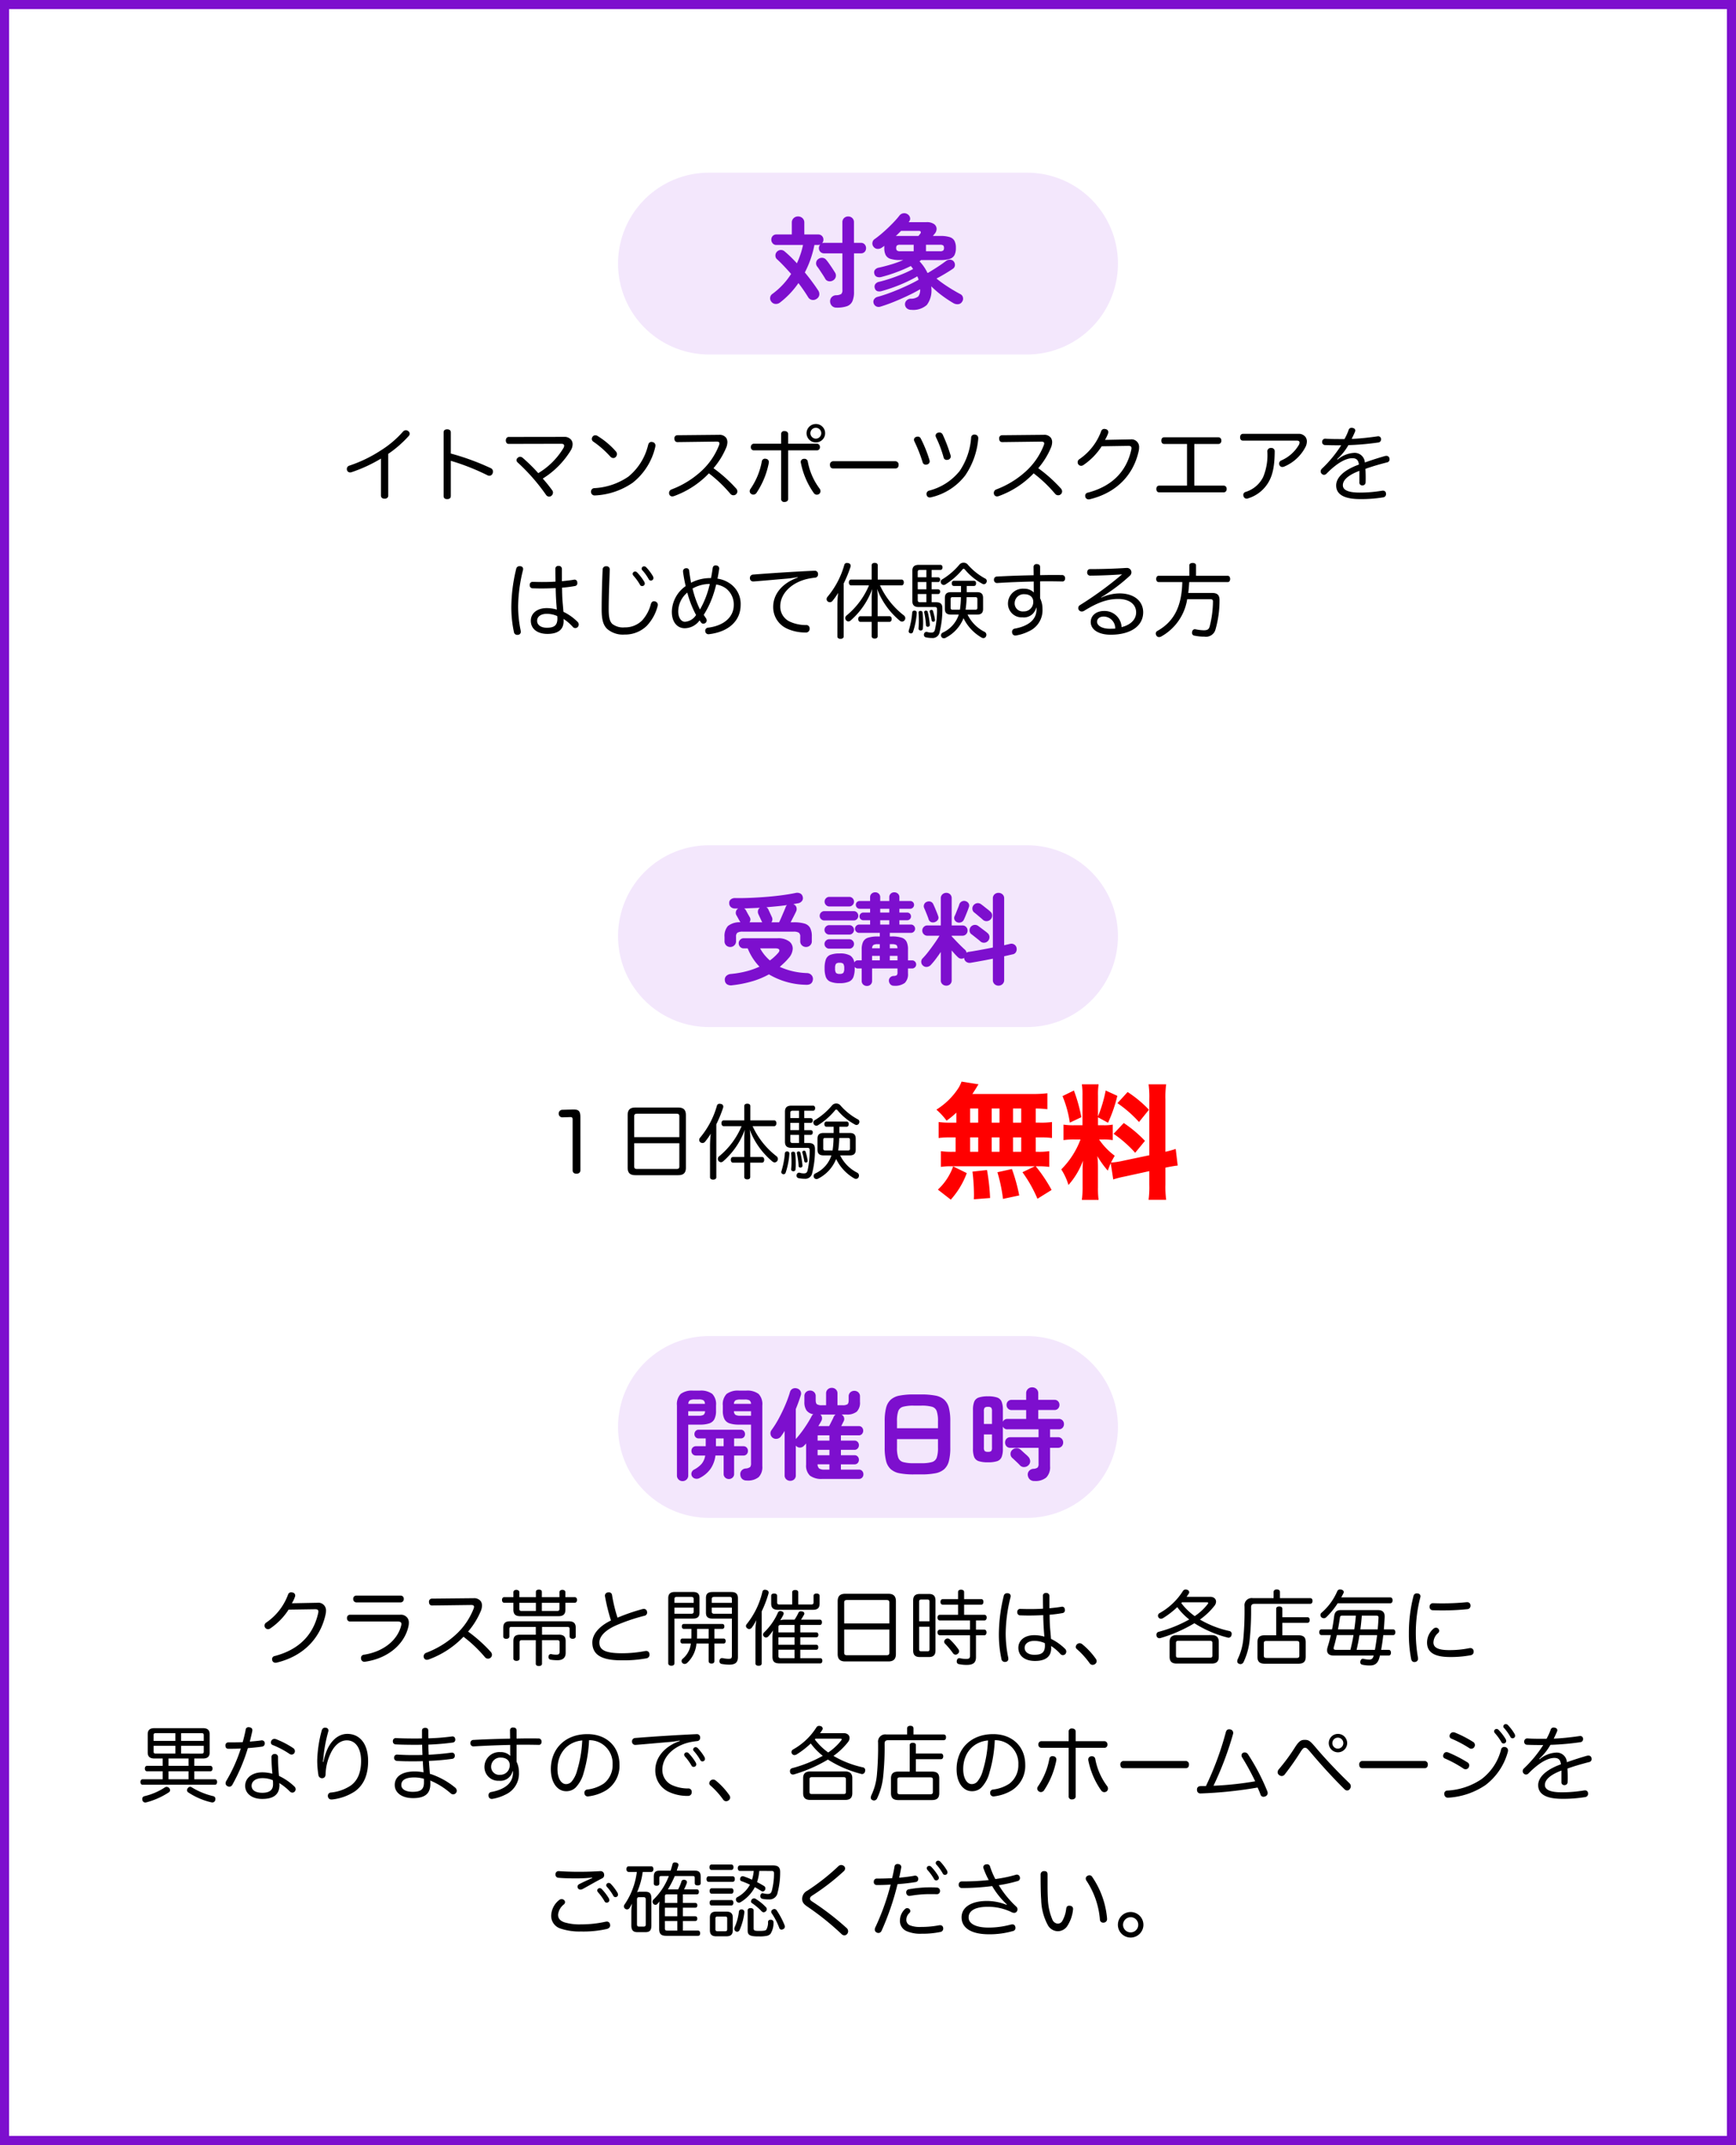 <svg xmlns="http://www.w3.org/2000/svg" width="382" height="472" viewBox="0 0 382 472"><rect x="0" y="0" width="382" height="472" fill="#333333" stroke="none"/><g transform="translate(-2992 4670.127)"><g transform="translate(520.5)"><path d="M0,0H380V470H0Z" transform="translate(2472.5 -4669.127)" fill="#fff"></path><path d="M-1-1H381V471H-1ZM379,1H1V469H379Z" transform="translate(2472.5 -4669.127)" fill="#7d0fce"></path><path d="M-105.57-9.126a25.29,25.29,0,0,0,4.518-3.942.805.805,0,0,0,.2-.486.746.746,0,0,0-.324-.594.836.836,0,0,0-.522-.18.855.855,0,0,0-.612.288,22.08,22.08,0,0,1-4.9,4.158,29.87,29.87,0,0,1-6.93,3.348.77.77,0,0,0-.54.72,1.39,1.39,0,0,0,.036.27.7.7,0,0,0,.666.5,1.089,1.089,0,0,0,.4-.072,32.663,32.663,0,0,0,6.408-2.97V.036c0,.486.342.7.81.7.45,0,.792-.234.792-.684ZM-91.8-7.6a49.575,49.575,0,0,1,8.1,3.2.967.967,0,0,0,.378.09.774.774,0,0,0,.72-.522,1.089,1.089,0,0,0,.072-.4.787.787,0,0,0-.486-.756A54.048,54.048,0,0,0-91.8-9.2v-4.626c0-.5-.342-.7-.792-.7-.486,0-.792.2-.792.684V.144c0,.486.306.684.792.684.45,0,.792-.2.792-.684Zm24.282-3.744c.45,0,.666.144.666.432a1.148,1.148,0,0,1-.162.5,16.117,16.117,0,0,1-5.544,5.526,37.529,37.529,0,0,0-3.42-3.366.944.944,0,0,0-.576-.234.71.71,0,0,0-.486.2.681.681,0,0,0-.306.54.712.712,0,0,0,.27.522,43,43,0,0,1,6.21,7.092.87.87,0,0,0,.7.414.833.833,0,0,0,.45-.144.953.953,0,0,0,.4-.738.792.792,0,0,0-.144-.468A29.259,29.259,0,0,0-71.568-3.69a18.979,18.979,0,0,0,6.21-6.282A2.661,2.661,0,0,0-65-11.25,1.589,1.589,0,0,0-65.3-12.2a1.872,1.872,0,0,0-1.584-.666l-12.2.018c-.36,0-.612.342-.612.774,0,.414.234.756.612.756Zm8.064-1.692a.97.97,0,0,0-.54-.18.7.7,0,0,0-.576.27.82.82,0,0,0-.2.522.7.7,0,0,0,.288.576A21.378,21.378,0,0,1-56.718-8.55a.927.927,0,0,0,.666.342.738.738,0,0,0,.558-.252.923.923,0,0,0,.252-.612.919.919,0,0,0-.216-.576A17.743,17.743,0,0,0-59.454-13.032Zm12.06,1.314a1.389,1.389,0,0,0-.27-.036c-.324,0-.594.2-.72.684A12.821,12.821,0,0,1-52.7-4.14a14.564,14.564,0,0,1-7.524,2.556.739.739,0,0,0-.72.792V-.7a.777.777,0,0,0,.846.72h.036a15.854,15.854,0,0,0,8.3-2.808,14,14,0,0,0,4.95-7.866,1.983,1.983,0,0,0,.036-.324A.748.748,0,0,0-47.394-11.718Zm14.058-.108c.45,0,.648.126.648.4a1.34,1.34,0,0,1-.09.4,15.224,15.224,0,0,1-4.068,5.85A20.2,20.2,0,0,1-43.236-1.3a.827.827,0,0,0-.54.774.841.841,0,0,0,.054.306.659.659,0,0,0,.666.45,1.237,1.237,0,0,0,.432-.09A20.018,20.018,0,0,0-35.01-4.842,29.59,29.59,0,0,1-30.258-.306a.863.863,0,0,0,.648.288.844.844,0,0,0,.63-.27.867.867,0,0,0,.234-.576A1,1,0,0,0-29-1.494a32.045,32.045,0,0,0-5-4.482,16.9,16.9,0,0,0,2.862-4.68,3.416,3.416,0,0,0,.2-1.044,1.757,1.757,0,0,0-.234-.9,1.784,1.784,0,0,0-1.6-.72l-9.162.09a.649.649,0,0,0-.666.72c0,.486.234.792.666.792ZM-17.568-9.9h6.354a.651.651,0,0,0,.63-.72.678.678,0,0,0-.63-.738h-6.354v-2.106c0-.468-.378-.684-.81-.684a.649.649,0,0,0-.738.684v2.106h-6.03a.678.678,0,0,0-.63.738.651.651,0,0,0,.63.72h6.03V.774a.649.649,0,0,0,.738.684c.432,0,.81-.216.81-.684Zm-5.8,2.448a15.587,15.587,0,0,1-2.5,6.048.829.829,0,0,0-.162.486.712.712,0,0,0,.378.63.718.718,0,0,0,.432.126.848.848,0,0,0,.7-.4A18.119,18.119,0,0,0-21.834-7.11c0-.072.018-.126.018-.2a.693.693,0,0,0-.594-.72,1.412,1.412,0,0,0-.252-.036A.681.681,0,0,0-23.364-7.452Zm9.162-.576a.687.687,0,0,0-.594.7.9.9,0,0,0,.036.216A17.341,17.341,0,0,0-11.952-.54a.843.843,0,0,0,.684.4,1.007,1.007,0,0,0,.486-.144.769.769,0,0,0,.324-.648.954.954,0,0,0-.144-.486,14.148,14.148,0,0,1-2.646-6.012.712.712,0,0,0-.738-.612A.876.876,0,0,0-14.2-8.028Zm2.736-7.668a2.032,2.032,0,0,0-2.052,2.016,2.036,2.036,0,0,0,2.052,2.034A2.032,2.032,0,0,0-9.432-13.68,2.028,2.028,0,0,0-11.466-15.7Zm0,.828a1.2,1.2,0,0,1,1.188,1.188,1.214,1.214,0,0,1-1.188,1.206,1.218,1.218,0,0,1-1.206-1.206A1.2,1.2,0,0,1-11.466-14.868ZM6.03-5.922c.45,0,.7-.288.7-.774a.716.716,0,0,0-.72-.81H-7.65a.716.716,0,0,0-.72.81c0,.486.252.774.7.774Zm4.554-6.93a.647.647,0,0,0-.468.63.88.88,0,0,0,.09.342,31.837,31.837,0,0,1,1.818,4.608.693.693,0,0,0,.684.522,1.019,1.019,0,0,0,.324-.054.7.7,0,0,0,.54-.666,1.21,1.21,0,0,0-.054-.324,28.559,28.559,0,0,0-1.926-4.752.693.693,0,0,0-.63-.378A.94.94,0,0,0,10.584-12.852Zm4.788-.918a.662.662,0,0,0-.5.612.967.967,0,0,0,.09.378A25.757,25.757,0,0,1,16.65-8.3a.659.659,0,0,0,.684.5,1.575,1.575,0,0,0,.288-.036.768.768,0,0,0,.594-.738.929.929,0,0,0-.036-.2,33.973,33.973,0,0,0-1.746-4.608.79.79,0,0,0-.738-.45A1.019,1.019,0,0,0,15.372-13.77Zm8.262.414a.738.738,0,0,0-.2-.018.679.679,0,0,0-.738.666A15.015,15.015,0,0,1,20.16-5.346a12.623,12.623,0,0,1-6.678,4.3.762.762,0,0,0-.612.72,1.412,1.412,0,0,0,.036.252.686.686,0,0,0,.7.54,1.389,1.389,0,0,0,.27-.036A13.213,13.213,0,0,0,21.4-4.392a16.89,16.89,0,0,0,2.862-8.082v-.108A.75.75,0,0,0,23.634-13.356Zm14.49,1.53c.45,0,.648.126.648.4a1.34,1.34,0,0,1-.09.4,15.224,15.224,0,0,1-4.068,5.85A20.2,20.2,0,0,1,28.224-1.3a.827.827,0,0,0-.54.774.841.841,0,0,0,.054.306.659.659,0,0,0,.666.45,1.237,1.237,0,0,0,.432-.09A20.018,20.018,0,0,0,36.45-4.842,29.59,29.59,0,0,1,41.2-.306a.863.863,0,0,0,.648.288.844.844,0,0,0,.63-.27.867.867,0,0,0,.234-.576,1,1,0,0,0-.252-.63,32.045,32.045,0,0,0-5-4.482,16.9,16.9,0,0,0,2.862-4.68,3.416,3.416,0,0,0,.2-1.044,1.757,1.757,0,0,0-.234-.9,1.784,1.784,0,0,0-1.6-.72l-9.162.09a.649.649,0,0,0-.666.72c0,.486.234.792.666.792Zm19.1.936h.072c.5,0,.684.162.684.5a2.226,2.226,0,0,1-.036.324c-1.08,4.878-4.3,8.082-9.558,9.468A.687.687,0,0,0,47.79.09a1.389,1.389,0,0,0,.036.27.721.721,0,0,0,.738.522A.876.876,0,0,0,48.78.864c6.138-1.476,9.72-5.6,10.8-10.692a3.161,3.161,0,0,0,.072-.684,1.669,1.669,0,0,0-1.872-1.8l-5.634.108a7.4,7.4,0,0,0,.7-1.476,1.054,1.054,0,0,0,.036-.234.661.661,0,0,0-.558-.648A1.21,1.21,0,0,0,52-14.616a.713.713,0,0,0-.7.522,12.83,12.83,0,0,1-4.788,6.138.771.771,0,0,0-.378.666.8.8,0,0,0,.144.468.8.8,0,0,0,.612.324.944.944,0,0,0,.468-.144A14.447,14.447,0,0,0,51.426-10.8ZM71.8-2.142V-11.3h5.274a.646.646,0,0,0,.666-.738.646.646,0,0,0-.666-.738H65.214c-.45,0-.666.288-.666.738s.216.738.666.738H70.2v9.162H64.1c-.432,0-.648.288-.648.738s.216.738.648.738H78.246a.646.646,0,0,0,.666-.738.646.646,0,0,0-.666-.738ZM82.53-13.536c-.414,0-.648.288-.648.756s.216.738.648.738H94.374c.414,0,.594.18.594.432a1.223,1.223,0,0,1-.126.45,8.319,8.319,0,0,1-3.924,3.492.749.749,0,0,0-.45.684.821.821,0,0,0,.108.4.666.666,0,0,0,.612.342,1.135,1.135,0,0,0,.4-.09A9.339,9.339,0,0,0,96.3-10.71a2.806,2.806,0,0,0,.27-1.134,1.675,1.675,0,0,0-.306-1.008,1.853,1.853,0,0,0-1.6-.684ZM88.7-10.422a.734.734,0,0,0-.828.774,12.576,12.576,0,0,1-.918,5.616A6.425,6.425,0,0,1,83.106-.756a.672.672,0,0,0-.522.648.915.915,0,0,0,.072.36A.677.677,0,0,0,83.3.72a.94.94,0,0,0,.378-.072,7.863,7.863,0,0,0,4.68-3.96c.72-1.44,1.116-3.222,1.134-6.372A.7.7,0,0,0,88.7-10.422Zm14.544,2.448a12.445,12.445,0,0,0,2.466-3.078,57.976,57.976,0,0,0,6.57-.576.663.663,0,0,0,.612-.666v-.126a.607.607,0,0,0-.648-.576.5.5,0,0,0-.162.018c-1.98.288-4.122.5-5.652.558.27-.54.5-1.026.72-1.548a.686.686,0,0,0,.072-.306c0-.27-.2-.486-.558-.558a1.215,1.215,0,0,0-.252-.036.671.671,0,0,0-.666.522,11.886,11.886,0,0,1-.9,1.962h-1.026c-1.188,0-2.34-.018-3.186-.09h-.054a.686.686,0,0,0-.648.666v.072a.634.634,0,0,0,.63.666c.81.036,1.836.054,2.736.054h.828A27.057,27.057,0,0,1,99.864-5.85a.806.806,0,0,0-.252.576.71.71,0,0,0,.234.54.672.672,0,0,0,.486.216.788.788,0,0,0,.576-.27c2.16-2.2,4.14-3.384,5.67-3.384.792,0,1.332.306,1.44,1.4-3.348,1.206-5,2.88-5,4.59,0,2.07,1.908,3.006,5.292,3.006A30.411,30.411,0,0,0,113.328.45a.726.726,0,0,0,.666-.738.675.675,0,0,0-.018-.18.619.619,0,0,0-.666-.558,1.188,1.188,0,0,0-.252.018,29.814,29.814,0,0,1-4.86.4c-2.538,0-3.708-.558-3.708-1.62,0-1.116,1.116-2.2,3.636-3.168v2.52a.612.612,0,0,0,.666.684.656.656,0,0,0,.7-.684c.018-.342.018-.684.018-1.026,0-.648-.018-1.278-.054-1.926,1.728-.63,3.42-1.08,4.734-1.422a.654.654,0,0,0,.576-.666,1.8,1.8,0,0,0-.036-.288.655.655,0,0,0-.666-.486,2,2,0,0,0-.306.036c-1.242.36-2.808.846-4.428,1.422a2.241,2.241,0,0,0-2.484-2.106,6.135,6.135,0,0,0-3.528,1.476Zm-170.6,26.868V16.212a.665.665,0,0,0-.756-.684.623.623,0,0,0-.684.7c0,.918.018,1.854.036,2.754-.99.072-2,.09-2.97.09-.684,0-1.368-.018-2.016-.036h-.036a.615.615,0,0,0-.648.684.644.644,0,0,0,.666.738c.612.018,1.242.036,1.872.036,1.08,0,2.178-.036,3.168-.09.018,1.026.054,1.962.108,2.826.036.594.09,1.314.144,1.908a7.857,7.857,0,0,0-2.232-.324c-2.142,0-3.492,1.17-3.492,2.772,0,1.8,1.44,2.9,3.654,2.9,2.268,0,3.564-.9,3.564-2.808A4.722,4.722,0,0,0-67,27.192a10.055,10.055,0,0,1,2.07,1.782.7.7,0,0,0,.522.234.768.768,0,0,0,.54-.234.837.837,0,0,0,.216-.558.823.823,0,0,0-.234-.558,11.519,11.519,0,0,0-3.132-2.232c-.054-.774-.144-1.692-.2-2.376-.072-.9-.09-1.872-.108-2.934a27.343,27.343,0,0,0,2.826-.36.607.607,0,0,0,.54-.666.5.5,0,0,0-.018-.162.578.578,0,0,0-.612-.576.5.5,0,0,0-.162.018C-65.574,18.714-66.474,18.8-67.356,18.894Zm-1.026,7.668c.018.216.036.342.036.5,0,1.458-.594,2.07-2.322,2.07-1.314,0-2.142-.612-2.142-1.53s.828-1.53,2.106-1.53A5.653,5.653,0,0,1-68.382,26.562ZM-76.446,15.6a1.107,1.107,0,0,0-.234-.018.724.724,0,0,0-.738.63A35.871,35.871,0,0,0-78.48,24.42a25.583,25.583,0,0,0,.558,5.6.74.74,0,0,0,.738.684.951.951,0,0,0,.216-.018.637.637,0,0,0,.558-.72,2,2,0,0,0-.036-.306,26.2,26.2,0,0,1-.54-5.256,33.919,33.919,0,0,1,1.044-7.866,1.108,1.108,0,0,0,.054-.324A.605.605,0,0,0-76.446,15.6Zm18.828,0a.723.723,0,0,0-.774.756c-.126,2.646-.216,5.976-.216,8.766,0,2.286.378,3.456,1.206,4.266a5.289,5.289,0,0,0,3.834,1.242,6.808,6.808,0,0,0,4.878-1.908A9.893,9.893,0,0,0-46.3,24.4a.914.914,0,0,0,.054-.306.772.772,0,0,0-.558-.738.9.9,0,0,0-.288-.054c-.306,0-.558.2-.684.612A8.563,8.563,0,0,1-49.68,27.5a5.253,5.253,0,0,1-3.852,1.548,3.858,3.858,0,0,1-2.736-.756c-.576-.558-.792-1.494-.792-3.186,0-2.88.144-6.066.234-8.712v-.054a.686.686,0,0,0-.756-.738Zm5.832,1.656a.664.664,0,0,0,.18.432,11.864,11.864,0,0,1,1.422,1.962.479.479,0,0,0,.468.306.551.551,0,0,0,.594-.5.914.914,0,0,0-.126-.468A11.17,11.17,0,0,0-50.8,16.968a.589.589,0,0,0-.468-.2A.529.529,0,0,0-51.786,17.256Zm1.98-1.17a.553.553,0,0,0,.216.468,10.926,10.926,0,0,1,1.35,1.908.506.506,0,0,0,.468.288.553.553,0,0,0,.558-.5.971.971,0,0,0-.108-.45A10.566,10.566,0,0,0-48.8,15.834a.671.671,0,0,0-.486-.216A.542.542,0,0,0-49.806,16.086Zm12.744,11.43c.126.18.234.342.378.522a.585.585,0,0,0,.45.2.768.768,0,0,0,.486-.18.661.661,0,0,0,.252-.522.842.842,0,0,0-.162-.5c-.162-.252-.342-.486-.486-.738A20.622,20.622,0,0,0-34.128,22.1a25.636,25.636,0,0,0,.72-2.484,4.9,4.9,0,0,1,2.052.792,4.431,4.431,0,0,1,1.818,3.708c0,2.718-2.232,4.572-5.634,5a.672.672,0,0,0-.648.684.5.5,0,0,0,.018.162.685.685,0,0,0,.738.594.675.675,0,0,0,.18-.018c4.194-.522,6.858-2.9,6.858-6.444a5.414,5.414,0,0,0-2.52-4.806,6.188,6.188,0,0,0-2.574-.954c.144-.72.27-1.422.36-2.07a.5.5,0,0,0,.018-.162.644.644,0,0,0-.63-.666.5.5,0,0,0-.162-.018c-.36,0-.594.2-.648.63-.09.684-.216,1.422-.36,2.16a9.153,9.153,0,0,0-4.392,1.026c-.162-.864-.306-1.746-.414-2.61a.58.58,0,0,0-.612-.594.675.675,0,0,0-.18.018.638.638,0,0,0-.558.684v.126c.144,1.062.342,2.106.576,3.114a7.063,7.063,0,0,0-3.042,5.652c0,2.322,1.224,3.618,2.844,3.618A4.087,4.087,0,0,0-37.062,27.516Zm-.774-1.188a3.141,3.141,0,0,1-2.43,1.494c-.846,0-1.494-.9-1.494-2.3a5.441,5.441,0,0,1,2-4.122A22.353,22.353,0,0,0-37.836,26.328Zm.864-1.206A22.18,22.18,0,0,1-38.61,20.5a7.925,7.925,0,0,1,3.8-1.008,22.352,22.352,0,0,1-.612,2.178A19.788,19.788,0,0,1-36.972,25.122ZM-15.48,18.1c-3.474,1.242-5.382,3.708-5.382,6.426a5.174,5.174,0,0,0,3.1,4.824,9.569,9.569,0,0,0,4.05.828.78.78,0,0,0,.864-.81v-.09a.715.715,0,0,0-.792-.738,8.381,8.381,0,0,1-3.366-.666,3.636,3.636,0,0,1-2.3-3.474c0-2.9,2.718-5.49,6.606-6.138.414-.072.7-.108,1.008-.144a.713.713,0,0,0,.7-.774v-.054a.7.7,0,0,0-.774-.7h-.054c-4.356.2-9.108.5-13.5.846a.733.733,0,0,0-.666.756v.072a.708.708,0,0,0,.774.684h.09c2.286-.18,4.806-.414,7.38-.63a20.4,20.4,0,0,0,2.25-.324Zm17.6,8.5V22.566A12.613,12.613,0,0,0,2,20.586a16.879,16.879,0,0,0,5,7,.811.811,0,0,0,.5.2.739.739,0,0,0,.54-.288.777.777,0,0,0,.162-.468.787.787,0,0,0-.288-.594,17.608,17.608,0,0,1-5.274-6.624H7.38c.324,0,.5-.288.5-.648,0-.378-.18-.63-.5-.63H2.142v-3.15c0-.342-.252-.522-.666-.522-.4,0-.666.18-.666.522v3.15H-3.708c-.324,0-.5.27-.5.63,0,.378.18.648.5.648H.216a17.156,17.156,0,0,1-4.932,6.624A.745.745,0,0,0-5,26.994a.788.788,0,0,0,.18.5.686.686,0,0,0,.5.252.765.765,0,0,0,.486-.2A16.84,16.84,0,0,0,.936,20.6,17.614,17.614,0,0,0,.81,22.566V26.6H-1.656c-.324,0-.486.234-.486.612,0,.36.162.63.486.63H.81v3.15c0,.342.27.522.666.522.414,0,.648-.18.648-.522V27.84H4.716c.324,0,.486-.27.486-.63,0-.378-.162-.612-.486-.612Zm-8.856,4.446c0,.342.27.522.684.522s.7-.18.7-.522V19.4A28.051,28.051,0,0,0-3.834,15.69a.738.738,0,0,0,.018-.2.585.585,0,0,0-.54-.576,1.412,1.412,0,0,0-.252-.036.567.567,0,0,0-.612.45,18.844,18.844,0,0,1-3.708,7.02.788.788,0,0,0-.18.5.657.657,0,0,0,.27.522.824.824,0,0,0,.432.144.733.733,0,0,0,.576-.27,15.551,15.551,0,0,0,1.26-1.782,24.2,24.2,0,0,0-.162,2.7Zm30.726-4.806c.918,0,1.332-.36,1.332-1.26V22.584c0-.918-.414-1.278-1.332-1.278H21.726V19.938h1.566c.342,0,.486-.234.486-.576s-.144-.558-.468-.558H18.9c-.324,0-.468.216-.468.558s.144.576.486.576h1.548v1.368h-2.2c-.918,0-1.35.36-1.35,1.278v2.394c0,.9.432,1.26,1.35,1.26h1.71a6.633,6.633,0,0,1-3.6,4,.68.68,0,0,0-.2.936.61.61,0,0,0,.522.27.8.8,0,0,0,.432-.126,8.272,8.272,0,0,0,3.888-4.284A9.954,9.954,0,0,0,25,31.3a.821.821,0,0,0,.4.108.623.623,0,0,0,.558-.36.819.819,0,0,0,.09-.36.71.71,0,0,0-.36-.63,8.348,8.348,0,0,1-3.78-3.816Zm-2.52-1.08a23.683,23.683,0,0,0,.234-2.754H23.6c.324,0,.468.09.468.45v1.872c0,.342-.144.432-.468.432Zm-2.826,0c-.324,0-.468-.09-.468-.432V22.854c0-.36.144-.45.468-.45h1.8a20.274,20.274,0,0,1-.216,2.754ZM14,23.52v-1.8h1.422c.288,0,.45-.234.45-.54a.45.45,0,0,0-.45-.5H14v-1.6h1.422c.288,0,.45-.234.45-.54a.45.45,0,0,0-.45-.5H14V16.41H15.93c.306,0,.468-.234.468-.558s-.162-.558-.468-.558H11.214c-.99,0-1.458.378-1.458,1.35v6.588c0,.972.468,1.35,1.458,1.35h3.474c.342,0,.5.09.5.486a19.606,19.606,0,0,1-.45,4.464c-.144.558-.378.666-.864.666a3.132,3.132,0,0,1-.9-.144.306.306,0,0,0-.126-.018.578.578,0,0,0-.522.468.807.807,0,0,0-.018.2.531.531,0,0,0,.432.54,6.739,6.739,0,0,0,1.35.144A1.527,1.527,0,0,0,15.732,30.2a20.653,20.653,0,0,0,.63-5.364c0-.954-.432-1.314-1.368-1.314Zm-3.06-5.49V16.86c0-.36.18-.45.522-.45h1.386v1.62Zm0,1.044h1.908v1.6H10.944Zm0,2.646h1.908v1.8H11.466c-.342,0-.522-.108-.522-.486Zm.558,3.708a.359.359,0,0,0-.378.378v.036c.054.558.072,1.152.072,1.728a16.27,16.27,0,0,1-.072,1.656V29.3c0,.288.2.414.468.432h.036a.435.435,0,0,0,.45-.45c.036-.4.054-.81.054-1.26a18.855,18.855,0,0,0-.126-2.25.405.405,0,0,0-.45-.342Zm1.188-.054a.35.35,0,0,0-.324.342.228.228,0,0,0,.018.108,17.362,17.362,0,0,1,.378,2.718.367.367,0,0,0,.414.378h.054a.412.412,0,0,0,.378-.45v-.036a19.113,19.113,0,0,0-.45-2.754.365.365,0,0,0-.378-.306Zm-2.412,0h-.054a.426.426,0,0,0-.486.4,18.672,18.672,0,0,1-.756,3.942.533.533,0,0,0-.036.18.458.458,0,0,0,.324.45.765.765,0,0,0,.2.036A.484.484,0,0,0,9.918,30a16.394,16.394,0,0,0,.81-4.14v-.036A.434.434,0,0,0,10.278,25.374Zm3.564-.144a.311.311,0,0,0-.27.306.268.268,0,0,0,.018.108A17.237,17.237,0,0,1,14,27.48a.334.334,0,0,0,.342.324h.108a.332.332,0,0,0,.288-.378v-.108a13.8,13.8,0,0,0-.432-1.854.311.311,0,0,0-.342-.252A.306.306,0,0,0,13.842,25.23Zm11.97-6.912a13.647,13.647,0,0,1-3.87-3.1,1.163,1.163,0,0,0-.9-.4,1.19,1.19,0,0,0-.918.414A14.977,14.977,0,0,1,16.308,18.5.543.543,0,0,0,16,19a.988.988,0,0,0,.126.432.707.707,0,0,0,.522.288.745.745,0,0,0,.342-.09,15.375,15.375,0,0,0,3.78-3.294.347.347,0,0,1,.27-.18.4.4,0,0,1,.288.18,13.068,13.068,0,0,0,3.888,3.15.508.508,0,0,0,.27.072.623.623,0,0,0,.558-.36.819.819,0,0,0,.09-.36A.587.587,0,0,0,25.812,18.318ZM37.08,24.762V25.1c0,2.124-1.584,3.636-4.806,4.23a.689.689,0,0,0-.576.72.807.807,0,0,0,.018.2.686.686,0,0,0,.72.594.555.555,0,0,0,.18-.018,9.908,9.908,0,0,0,2.862-.954,5.046,5.046,0,0,0,2.916-4.86,5.257,5.257,0,0,0-.522-2.358V18.93c.5-.018.99-.018,1.476-.018,1.17,0,2.286.018,3.348.036a.58.58,0,0,0,.666-.63v-.054a.644.644,0,0,0-.738-.72c-.612-.018-1.26-.018-1.908-.018-.918,0-1.872.018-2.844.036V15.816c0-.468-.234-.684-.756-.684a.607.607,0,0,0-.684.648c0,.54.018,1.17.018,1.8-2.736.054-5.544.144-8.082.288a.643.643,0,0,0-.648.684v.036a.653.653,0,0,0,.666.7h.072c2.61-.162,5.364-.27,8.01-.324,0,.846,0,1.764.018,2.412a2.888,2.888,0,0,0-2.142-.828A3.272,3.272,0,0,0,30.8,23.772,3.022,3.022,0,0,0,34,26.85a2.762,2.762,0,0,0,2.988-2.088Zm-.72-1.386a2.041,2.041,0,0,1-2.124,2.16A1.764,1.764,0,0,1,32.274,23.7a2,2,0,0,1,2.16-1.944C35.586,21.756,36.36,22.4,36.36,23.376ZM51.3,22.44c.5-.288,1.116-.7,1.62-1.044a38.3,38.3,0,0,0,4.7-3.708.986.986,0,0,0,.2-1.26.961.961,0,0,0-.9-.45h-.162c-2.394.162-5.472.252-7.9.252-.414,0-.63.324-.63.738a.653.653,0,0,0,.666.7c2.3-.018,5.058-.126,7.02-.288a77.966,77.966,0,0,1-9.234,6.75.774.774,0,0,0-.414.684.648.648,0,0,0,.126.4.744.744,0,0,0,.648.342.98.98,0,0,0,.486-.126c2.952-1.836,5.13-2.628,7.524-2.628C57.6,22.8,59,24.042,59,25.752c0,1.674-1.368,2.808-3.2,3.24a3.726,3.726,0,0,0-3.852-3.546c-1.764,0-2.934,1.026-2.934,2.43,0,1.674,1.728,2.79,4.392,2.79,4.392,0,7.146-1.908,7.146-4.932,0-2.448-1.98-4.158-5.22-4.158a9.691,9.691,0,0,0-4,.936Zm3.1,6.876c-.432.036-.882.036-1.314.036-1.6-.018-2.682-.7-2.682-1.53,0-.666.54-1.152,1.476-1.152A2.572,2.572,0,0,1,54.4,29.316Zm14.76-10.224c-.126,5.526-1.944,8.748-5.49,10.746a.631.631,0,0,0-.342.576.829.829,0,0,0,.162.486.646.646,0,0,0,.558.288,1.073,1.073,0,0,0,.5-.144,11.4,11.4,0,0,0,5.688-8.19h5.076c.4,0,.594.108.594.5a22.663,22.663,0,0,1-.72,5.49c-.18.63-.468.846-1.314.846a9.909,9.909,0,0,1-1.71-.2,1.239,1.239,0,0,0-.234-.036.6.6,0,0,0-.594.558.457.457,0,0,0-.036.216.614.614,0,0,0,.54.648,10.442,10.442,0,0,0,2.2.216,2.162,2.162,0,0,0,2.412-1.53,23.1,23.1,0,0,0,.9-6.534c0-1.1-.5-1.548-1.62-1.548H70.47c.108-.792.162-1.6.216-2.394h8.478c.342,0,.522-.306.522-.684s-.18-.7-.522-.7H72.18V15.4c0-.342-.324-.522-.738-.522s-.738.18-.738.522v2.3h-6.75c-.342,0-.54.306-.54.7,0,.378.2.684.54.684Z" transform="translate(2662.5 -4561.127)"></path><path d="M-121.7-10.89h.072c.5,0,.684.162.684.5a2.226,2.226,0,0,1-.036.324c-1.08,4.878-4.3,8.082-9.558,9.468a.687.687,0,0,0-.594.684,1.389,1.389,0,0,0,.036.27.721.721,0,0,0,.738.522.876.876,0,0,0,.216-.018c6.138-1.476,9.72-5.6,10.8-10.692a3.161,3.161,0,0,0,.072-.684,1.669,1.669,0,0,0-1.872-1.8l-5.634.108a7.4,7.4,0,0,0,.7-1.476,1.053,1.053,0,0,0,.036-.234.661.661,0,0,0-.558-.648,1.21,1.21,0,0,0-.324-.054.713.713,0,0,0-.7.522,12.83,12.83,0,0,1-4.788,6.138.771.771,0,0,0-.378.666.8.8,0,0,0,.144.468.8.8,0,0,0,.612.324.944.944,0,0,0,.468-.144,14.447,14.447,0,0,0,4.068-4.158Zm9.054-3.006a.678.678,0,0,0-.63.738.706.706,0,0,0,.63.756h9.864a.706.706,0,0,0,.63-.756.678.678,0,0,0-.63-.738Zm-1.386,4.212a.681.681,0,0,0-.612.756.675.675,0,0,0,.612.738h10.566c.594,0,.792.2.792.54a1.344,1.344,0,0,1-.054.36c-.792,3.186-3.87,5.742-8.208,6.408a.7.7,0,0,0-.63.72.5.5,0,0,0,.018.162.72.72,0,0,0,.756.666.5.5,0,0,0,.162-.018c5-.72,8.6-3.834,9.486-7.686a3.78,3.78,0,0,0,.108-.864,1.853,1.853,0,0,0-.234-.972,1.786,1.786,0,0,0-1.674-.81Zm26.694-2.142c.45,0,.648.126.648.4a1.34,1.34,0,0,1-.09.4,15.224,15.224,0,0,1-4.068,5.85A20.2,20.2,0,0,1-97.236-1.3a.827.827,0,0,0-.54.774.841.841,0,0,0,.054.306.659.659,0,0,0,.666.45,1.237,1.237,0,0,0,.432-.09A20.018,20.018,0,0,0-89.01-4.842,29.59,29.59,0,0,1-84.258-.306a.863.863,0,0,0,.648.288.844.844,0,0,0,.63-.27.867.867,0,0,0,.234-.576A1,1,0,0,0-83-1.494a32.045,32.045,0,0,0-5-4.482,16.9,16.9,0,0,0,2.862-4.68,3.416,3.416,0,0,0,.2-1.044,1.757,1.757,0,0,0-.234-.9,1.784,1.784,0,0,0-1.6-.72l-9.162.09a.649.649,0,0,0-.666.72c0,.486.234.792.666.792ZM-73.1-5.292h-3.384c-1.1,0-1.548.36-1.548,1.422V-.054c0,.342.288.522.684.522.414,0,.684-.18.684-.522V-3.636c0-.342.162-.45.5-.45h3.06V1.1c0,.324.27.5.684.5.4,0,.684-.18.684-.5V-4.086h3.384c.306,0,.486.108.486.45v2.07c0,.5-.18.666-.684.666a4.547,4.547,0,0,1-1.1-.108.4.4,0,0,0-.144-.018.489.489,0,0,0-.486.468.612.612,0,0,0-.018.18A.539.539,0,0,0-69.858.2a8.969,8.969,0,0,0,1.512.126c1.206,0,1.818-.558,1.818-1.62V-3.87c0-1.044-.468-1.422-1.548-1.422H-71.73V-7H-66.2c.378,0,.54.09.54.45v1.638c0,.324.288.522.666.522.4,0,.684-.2.684-.522V-6.8c0-1.044-.5-1.44-1.548-1.44H-78.75c-1.044,0-1.512.4-1.512,1.44V-4.9c0,.324.27.522.666.522.378,0,.684-.2.684-.522V-6.552c0-.36.144-.45.5-.45h5.31Zm1.332-8.262v-1.152c0-.342-.252-.5-.648-.5s-.666.162-.666.5v1.152h-3.636v-1.08c0-.306-.288-.522-.666-.522-.4,0-.648.216-.648.522v1.08h-1.98c-.324,0-.522.234-.522.612,0,.4.2.63.522.63h1.98v1.494c0,1.062.486,1.458,1.548,1.458h8.334c1.062,0,1.566-.4,1.566-1.458v-1.494h2.016c.342,0,.54-.252.54-.63s-.2-.612-.54-.612h-2.016v-1.08c0-.306-.27-.522-.666-.522s-.648.216-.648.522v1.08Zm0,1.242h3.87v1.35c0,.342-.162.45-.522.45h-3.348Zm-1.314,0v1.8h-3.132c-.342,0-.5-.108-.5-.45v-1.35Zm17.964,3.276A33.983,33.983,0,0,1-56.322-14a.675.675,0,0,0-.72-.612.738.738,0,0,0-.2.018.719.719,0,0,0-.648.7.5.5,0,0,0,.018.162,41.628,41.628,0,0,0,1.314,5.31c-2.592,1.26-4.1,3.024-4.1,4.842,0,2.718,2.034,3.942,6.444,3.924A27.39,27.39,0,0,0-48.762-.09a.786.786,0,0,0,.684-.774.738.738,0,0,0-.018-.2.683.683,0,0,0-.72-.648.876.876,0,0,0-.216.018,27.1,27.1,0,0,1-5.112.486c-3.816,0-4.968-.792-4.968-2.358,0-1.314,1.224-2.664,3.564-3.726a41.18,41.18,0,0,1,6.336-2.16.718.718,0,0,0,.612-.7,1.39,1.39,0,0,0-.036-.27.678.678,0,0,0-.7-.54,1.8,1.8,0,0,0-.288.036A42.434,42.434,0,0,0-55.116-9.036ZM-38.862-6.57v1.152c0,.342,0,.666-.018.972h-1.926c-.306,0-.468.2-.468.558,0,.342.162.54.468.54h1.818A5.04,5.04,0,0,1-40.77,0a.629.629,0,0,0-.252.5.606.606,0,0,0,.216.468.688.688,0,0,0,.45.18.857.857,0,0,0,.594-.27,6.59,6.59,0,0,0,2.016-4.23h2.682V.54c0,.324.252.522.63.522.4,0,.63-.2.63-.522V-3.348h2.016c.288,0,.468-.2.468-.54,0-.36-.18-.558-.468-.558H-33.8V-6.57h1.728c.288,0,.468-.2.468-.54,0-.36-.18-.54-.468-.54H-40.5c-.306,0-.468.18-.468.54,0,.342.162.54.468.54Zm1.242,0h2.556v2.124h-2.574c.018-.288.018-.594.018-.9Zm-4.968-2.268h4.05c1.008,0,1.458-.36,1.458-1.3v-3.24c0-.936-.45-1.314-1.458-1.314H-42.48c-1.026,0-1.476.432-1.476,1.368V.972c0,.378.288.558.684.558.432,0,.684-.18.684-.558Zm0-1.062v-1.35h4.23v.9c0,.324-.2.45-.54.45Zm4.23-2.394h-4.23v-.864c0-.324.162-.45.486-.45h3.2c.342,0,.54.126.54.45Zm8.406,3.456V-.756c0,.648-.108.774-.774.774A7.094,7.094,0,0,1-31.95-.126a.5.5,0,0,0-.162-.018A.544.544,0,0,0-32.67.4a.4.4,0,0,0-.018.144.579.579,0,0,0,.54.612A9.4,9.4,0,0,0-30.51,1.3c1.278,0,1.89-.45,1.89-1.71V-13.3c0-.954-.45-1.386-1.476-1.386h-4.086c-1.026,0-1.476.378-1.476,1.314v3.24c0,.936.45,1.3,1.476,1.3Zm0-1.062H-33.84c-.324,0-.54-.126-.54-.45v-.9h4.428Zm0-2.394H-34.38v-.864c0-.324.216-.45.54-.45h3.4c.342,0,.486.126.486.45ZM-14.9-5.8V-7.434h4.3c.306,0,.468-.234.468-.594,0-.342-.162-.576-.468-.576h-4.14c.234-.342.486-.756.7-1.152A.792.792,0,0,0-14-9.936a.488.488,0,0,0-.414-.45,1.344,1.344,0,0,0-.36-.054.547.547,0,0,0-.54.342A10.467,10.467,0,0,1-16.164-8.6H-18.27a4.242,4.242,0,0,0-1.044.126,9.846,9.846,0,0,0,.666-1.152.88.88,0,0,0,.09-.342c0-.216-.144-.378-.432-.468a1,1,0,0,0-.306-.054.555.555,0,0,0-.54.378A13.573,13.573,0,0,1-22.86-5.8a.718.718,0,0,0-.234.486.571.571,0,0,0,.216.45.679.679,0,0,0,.45.2.751.751,0,0,0,.5-.252A9.542,9.542,0,0,0-20.88-6.246a8.535,8.535,0,0,0-.144,1.6V-.45c0,1.08.45,1.476,1.584,1.476h8.91c.306,0,.486-.216.486-.594,0-.342-.18-.558-.486-.558H-14.9V-1.98h3.51c.306,0,.45-.216.45-.558,0-.324-.144-.54-.45-.54H-14.9V-4.716h3.51c.306,0,.468-.216.468-.54s-.162-.54-.468-.54Zm-4.806,0v-1.17c0-.378.18-.468.522-.468h3.024V-5.8Zm0,1.08h3.546v1.638H-19.71Zm0,2.736h3.546V-.126h-3.024c-.342,0-.522-.09-.522-.468Zm-5.058,3.024c0,.342.288.5.684.5.432,0,.684-.162.684-.5V-10.422a24.458,24.458,0,0,0,1.512-3.96.738.738,0,0,0,.018-.2c0-.288-.216-.486-.54-.558a1.412,1.412,0,0,0-.252-.036.535.535,0,0,0-.576.432,17.8,17.8,0,0,1-3.456,7.128.634.634,0,0,0-.162.414.608.608,0,0,0,.306.522.613.613,0,0,0,.414.144.739.739,0,0,0,.558-.306A10.894,10.894,0,0,0-24.57-8.5a15.671,15.671,0,0,0-.2,2.448Zm9.414-12.978v-2.7c0-.324-.27-.486-.666-.486-.378,0-.666.162-.666.486v2.7h-2.808c-.342,0-.5-.09-.5-.486v-1.422c0-.342-.27-.5-.666-.5s-.648.162-.648.5v1.674c0,.99.45,1.4,1.476,1.4h7.722c1.026,0,1.458-.414,1.458-1.4v-1.656c0-.342-.27-.522-.666-.522s-.666.18-.666.522v1.4c0,.4-.162.486-.5.486Zm21.492-.7c0-1.17-.558-1.656-1.674-1.656H-5c-1.116,0-1.674.486-1.674,1.656V-1.044C-6.678.108-6.12.594-5,.594H4.464C5.58.594,6.138.108,6.138-1.044ZM-5.238-7.776v-4.608c0-.414.216-.54.612-.54H4.086c.4,0,.612.126.612.54v4.608Zm0,1.35H4.7v5.112c0,.414-.216.54-.612.54H-4.626c-.4,0-.612-.126-.612-.54Zm25.056-3.24h-4c-.342,0-.522.252-.522.612s.18.63.522.63h6.624v2.016H15.84a.541.541,0,0,0-.54.612c0,.378.2.63.54.63h6.606v4.41c0,.648-.162.792-.828.792A6.1,6.1,0,0,1,20.25-.108a.5.5,0,0,0-.162-.018c-.27,0-.468.18-.54.522a.807.807,0,0,0-.018.2.553.553,0,0,0,.486.594,8.064,8.064,0,0,0,1.764.162c1.332,0,1.98-.468,1.98-1.692V-5.166h1.818c.324,0,.5-.252.5-.63,0-.36-.18-.612-.5-.612H23.76V-8.424h1.854c.306,0,.5-.27.5-.648,0-.36-.2-.594-.5-.594H21.15V-11.9h3.762c.324,0,.486-.252.486-.63,0-.342-.162-.594-.486-.594H21.15V-14.67c0-.342-.27-.522-.684-.522-.4,0-.648.18-.648.522v1.548H16.47c-.342,0-.522.27-.522.612,0,.36.18.612.522.612h3.348Zm-4.968-3.15c0-1.026-.486-1.44-1.458-1.44H11.43c-1.008,0-1.494.414-1.494,1.44v11c0,1.026.486,1.44,1.494,1.44h1.962c.972,0,1.458-.414,1.458-1.44Zm-3.6,4.572v-4.32c0-.378.162-.468.522-.468h1.26c.342,0,.5.09.5.468v4.32Zm2.286,1.206v4.932c0,.4-.162.468-.5.468h-1.26c-.36,0-.522-.072-.522-.468V-7.038Zm4.5,2.808a.76.76,0,0,0-.522-.234.732.732,0,0,0-.468.18.741.741,0,0,0-.288.54.659.659,0,0,0,.216.45A18.139,18.139,0,0,1,18.7-1.224a.692.692,0,0,0,.576.324.729.729,0,0,0,.486-.2.707.707,0,0,0,.288-.522.865.865,0,0,0-.2-.522A14.69,14.69,0,0,0,18.036-4.23Zm21.888-6.876v-2.682a.665.665,0,0,0-.756-.684.623.623,0,0,0-.684.7c0,.918.018,1.854.036,2.754-.99.072-2,.09-2.97.09-.684,0-1.368-.018-2.016-.036H33.5a.615.615,0,0,0-.648.684.644.644,0,0,0,.666.738c.612.018,1.242.036,1.872.036,1.08,0,2.178-.036,3.168-.09.018,1.026.054,1.962.108,2.826.036.594.09,1.314.144,1.908a7.857,7.857,0,0,0-2.232-.324c-2.142,0-3.492,1.17-3.492,2.772,0,1.8,1.44,2.9,3.654,2.9,2.268,0,3.564-.9,3.564-2.808a4.722,4.722,0,0,0-.018-.486,10.054,10.054,0,0,1,2.07,1.782.7.7,0,0,0,.522.234.768.768,0,0,0,.54-.234.837.837,0,0,0,.216-.558.823.823,0,0,0-.234-.558,11.519,11.519,0,0,0-3.132-2.232c-.054-.774-.144-1.692-.2-2.376-.072-.9-.09-1.872-.108-2.934a27.343,27.343,0,0,0,2.826-.36.607.607,0,0,0,.54-.666.5.5,0,0,0-.018-.162.578.578,0,0,0-.612-.576.5.5,0,0,0-.162.018C41.706-11.286,40.806-11.2,39.924-11.106ZM38.9-3.438c.018.216.036.342.036.5,0,1.458-.594,2.07-2.322,2.07-1.314,0-2.142-.612-2.142-1.53s.828-1.53,2.106-1.53A5.653,5.653,0,0,1,38.9-3.438ZM30.834-14.4a1.107,1.107,0,0,0-.234-.018.724.724,0,0,0-.738.63A35.872,35.872,0,0,0,28.8-5.58a25.583,25.583,0,0,0,.558,5.6A.74.74,0,0,0,30.1.7a.951.951,0,0,0,.216-.018.637.637,0,0,0,.558-.72,2,2,0,0,0-.036-.306,26.205,26.205,0,0,1-.54-5.256,33.919,33.919,0,0,1,1.044-7.866,1.108,1.108,0,0,0,.054-.324A.605.605,0,0,0,30.834-14.4ZM46.008-3.2a.849.849,0,0,0-.288.594.585.585,0,0,0,.2.45A18.287,18.287,0,0,1,48.762.972a.79.79,0,0,0,.666.378.918.918,0,0,0,.558-.2A.746.746,0,0,0,50.31.558a.924.924,0,0,0-.18-.54A15.963,15.963,0,0,0,47.142-3.2a.919.919,0,0,0-.576-.216A.837.837,0,0,0,46.008-3.2ZM70.092-13.626c.18-.234.342-.486.5-.72a.6.6,0,0,0,.09-.288.587.587,0,0,0-.45-.54,1.019,1.019,0,0,0-.324-.054.669.669,0,0,0-.612.324,14.332,14.332,0,0,1-5.094,4.842.7.7,0,0,0-.4.594.593.593,0,0,0,.108.342.614.614,0,0,0,.54.324,1.007,1.007,0,0,0,.486-.144,18.844,18.844,0,0,0,3.114-2.412A13.939,13.939,0,0,0,70.686-8.64a28.682,28.682,0,0,1-6.732,2.718.635.635,0,0,0-.486.648.876.876,0,0,0,.018.216.639.639,0,0,0,.648.54,1.054,1.054,0,0,0,.234-.036A32.117,32.117,0,0,0,71.82-7.812a25.3,25.3,0,0,0,7.308,3.15.9.9,0,0,0,.216.036.686.686,0,0,0,.648-.594,1.216,1.216,0,0,0,.036-.252.614.614,0,0,0-.522-.63,21.945,21.945,0,0,1-6.462-2.52,15.267,15.267,0,0,0,3.2-3.042,1.487,1.487,0,0,0,.342-.9c0-.594-.468-1.062-1.3-1.062Zm4.392,1.206c.252,0,.378.036.378.144a.683.683,0,0,1-.144.288,12.075,12.075,0,0,1-2.826,2.61A13.5,13.5,0,0,1,68.94-12.24a.783.783,0,0,1,.108-.126l.054-.054ZM67.968-5.2c-1.026,0-1.6.414-1.6,1.458V-.432c0,1.044.5,1.494,1.566,1.494h7.686c1.062,0,1.566-.45,1.566-1.494V-3.744c0-1.044-.594-1.458-1.6-1.458ZM68.31-.234c-.36,0-.54-.09-.54-.468V-3.474c0-.378.18-.468.54-.468h6.948c.342,0,.522.09.522.468V-.7c0,.378-.18.468-.522.468ZM91.17-5.166V-7.9h5.544c.288,0,.486-.252.486-.63,0-.36-.2-.612-.486-.612H91.17V-11c0-.342-.252-.5-.666-.5s-.684.162-.684.5v5.832H87.354c-1.134,0-1.656.414-1.656,1.512V-.432c0,1.116.522,1.53,1.656,1.53h7.308c1.134,0,1.656-.414,1.656-1.53V-3.654c0-1.1-.5-1.512-1.656-1.512ZM87.678-.18c-.4,0-.576-.108-.576-.522V-3.4c0-.414.18-.5.576-.5H94.32c.414,0,.594.09.594.5V-.7c0,.414-.18.522-.594.522Zm2.97-13.158V-14.67c0-.378-.252-.576-.7-.576-.414,0-.7.2-.7.576v1.332H84.636a1.577,1.577,0,0,0-1.782,1.764A67.847,67.847,0,0,1,82.6-4.5a13.039,13.039,0,0,1-1.17,4.428,1.537,1.537,0,0,0-.18.612.561.561,0,0,0,.36.558.885.885,0,0,0,.36.09A.775.775,0,0,0,82.656.7a14.6,14.6,0,0,0,1.3-4.59,61.576,61.576,0,0,0,.342-7.416c0-.558.216-.774.81-.774h12.15c.414,0,.558-.288.558-.648,0-.342-.144-.612-.558-.612Zm13.446,2.628c-1.008,0-1.4.414-1.53,1.458-.108.846-.252,1.818-.45,2.79h-2.3c-.324,0-.522.252-.522.63s.2.63.522.63h2.034c-.216.936-.468,1.854-.72,2.664a2.43,2.43,0,0,0-.108.666c0,.756.5,1.17,1.458,1.17h8.8c-.18.666-.45.882-.954.882a5.3,5.3,0,0,1-1.3-.162A.306.306,0,0,0,108.9,0c-.27,0-.468.2-.558.558a.738.738,0,0,0-.018.2.531.531,0,0,0,.468.558,7.253,7.253,0,0,0,1.656.162c1.116,0,1.782-.468,2.124-1.872.018-.108.054-.2.072-.306h1.926c.324,0,.5-.252.5-.63s-.18-.63-.5-.63h-1.656c.2-1.08.342-2.16.468-3.24h2.16c.324,0,.5-.252.5-.63s-.18-.63-.5-.63h-2.034c.072-.882.126-1.8.18-2.718v-.144c0-.954-.522-1.386-1.476-1.386Zm3.258,1.224c-.072,1.008-.2,2.016-.342,3.024h-3.6c.18-.918.324-1.8.432-2.574.054-.36.18-.45.522-.45Zm.162,7.524c.252-1.08.468-2.16.63-3.24h3.888c-.144,1.08-.288,2.16-.486,3.24Zm-4.554,0c-.342,0-.5-.108-.5-.342a1,1,0,0,1,.054-.306c.216-.738.45-1.638.648-2.592h3.672c-.18,1.1-.414,2.16-.684,3.24Zm8.856-7.524c.324,0,.522.072.522.4v.054c-.036.846-.108,1.71-.18,2.574h-3.816c.144-1.008.234-2.016.324-3.024Zm3.1-2.718c.324,0,.522-.27.522-.648,0-.4-.2-.648-.522-.648H104.13q.27-.459.486-.918a.492.492,0,0,0,.072-.252c0-.252-.2-.468-.54-.54a1.389,1.389,0,0,0-.27-.036.632.632,0,0,0-.612.378,13.154,13.154,0,0,1-3.474,4.752.614.614,0,0,0-.234.5.711.711,0,0,0,.216.5.868.868,0,0,0,.54.2.752.752,0,0,0,.522-.216,16.989,16.989,0,0,0,2.52-3.078Zm6.048-2.16a.738.738,0,0,0-.2-.018.705.705,0,0,0-.72.54,32.572,32.572,0,0,0-1.026,8.262,28.443,28.443,0,0,0,.5,5.616c.09.486.36.684.7.684a.807.807,0,0,0,.2-.018.691.691,0,0,0,.612-.72,1.362,1.362,0,0,0-.018-.27,30.809,30.809,0,0,1-.468-5.364,31.29,31.29,0,0,1,.99-7.866,1.239,1.239,0,0,0,.036-.234A.63.63,0,0,0,120.96-14.364Zm10.728,1.926a54.251,54.251,0,0,1-5.454.252c-.666,0-1.314-.018-1.89-.036h-.036a.734.734,0,0,0-.738.756.715.715,0,0,0,.756.792c.594.018,1.242.036,1.908.036a52.53,52.53,0,0,0,5.634-.27.725.725,0,0,0,.7-.81v-.054a.683.683,0,0,0-.738-.666Zm-6.228,5.8a.721.721,0,0,0-.468-.2.931.931,0,0,0-.612.27,4.032,4.032,0,0,0-1.368,2.988c0,2.268,1.764,3.2,5.076,3.2a23.64,23.64,0,0,0,4.572-.4.755.755,0,0,0,.612-.774.738.738,0,0,0-.018-.2.7.7,0,0,0-.7-.594.876.876,0,0,0-.216.018,21.981,21.981,0,0,1-4.428.432c-2.52,0-3.492-.576-3.492-1.692A2.84,2.84,0,0,1,125.46-5.67a.693.693,0,0,0,.234-.486A.686.686,0,0,0,125.46-6.642ZM-155.2,21.954v1.62h-3.456c-.288,0-.468.252-.468.594s.18.594.468.594h3.456v1.764h-4.428c-.288,0-.468.252-.468.594,0,.36.18.612.468.612h15.93c.306,0,.468-.27.468-.612s-.162-.594-.468-.594h-4.554V24.762h3.546c.306,0,.468-.252.468-.594s-.162-.594-.468-.594h-3.546v-1.62h1.908c.99,0,1.476-.414,1.476-1.314V16.59c0-.9-.486-1.314-1.476-1.314h-10.674c-.99,0-1.476.414-1.476,1.314v4.05c0,.9.486,1.314,1.476,1.314Zm1.278,0h4.41v1.62h-4.41Zm0,2.808h4.41v1.764h-4.41Zm7.758-6.678h-4.986v-1.71h4.464c.342,0,.522.09.522.414Zm-4.986,2.79v-1.71h4.986v1.3c0,.324-.18.414-.522.414Zm-1.26,0h-4.284c-.342,0-.5-.09-.5-.414v-1.3h4.788Zm0-4.5v1.71h-4.788v-1.3c0-.324.162-.414.5-.414Zm-2.3,11.934a14.275,14.275,0,0,1-4.536,1.944.6.6,0,0,0-.45.612,1.389,1.389,0,0,0,.036.27.641.641,0,0,0,.63.5,1.215,1.215,0,0,0,.252-.036,16.872,16.872,0,0,0,4.95-2.214.543.543,0,0,0,.252-.468.7.7,0,0,0-.2-.468.806.806,0,0,0-.576-.252A.649.649,0,0,0-154.71,28.308Zm5.922,0a.634.634,0,0,0-.378-.126.674.674,0,0,0-.5.288.7.7,0,0,0-.18.468.563.563,0,0,0,.234.45,15.532,15.532,0,0,0,5.076,2.2,1.412,1.412,0,0,0,.252.036.649.649,0,0,0,.648-.522,1.412,1.412,0,0,0,.036-.252.6.6,0,0,0-.468-.612A15.967,15.967,0,0,1-148.788,28.308Zm18.5-10.62a1.019,1.019,0,0,0-.324-.054.768.768,0,0,0-.666.378.836.836,0,0,0-.108.414.547.547,0,0,0,.342.54,19.516,19.516,0,0,1,3.762,1.98.833.833,0,0,0,.45.144.748.748,0,0,0,.612-.342.836.836,0,0,0,.108-.414.792.792,0,0,0-.36-.666A19.922,19.922,0,0,0-130.284,17.688Zm-6.174,1.98c1.08-.09,2.142-.18,3.078-.324a.684.684,0,0,0,.648-.684v-.108a.632.632,0,0,0-.648-.594.5.5,0,0,0-.162.018c-.756.108-1.6.18-2.484.252.2-.774.378-1.548.54-2.286a1.107,1.107,0,0,0,.018-.234c0-.36-.234-.558-.63-.63a.675.675,0,0,0-.18-.018.615.615,0,0,0-.666.594q-.27,1.377-.648,2.7c-.774.036-1.584.054-2.358.054h-.774a.634.634,0,0,0-.666.7c0,.432.216.7.63.7h.684c.7,0,1.4-.018,2.07-.054a34.263,34.263,0,0,1-3.186,7.11,1.092,1.092,0,0,0-.162.54.678.678,0,0,0,.342.594.974.974,0,0,0,.5.162.8.8,0,0,0,.666-.468A40.283,40.283,0,0,0-136.458,19.668Zm6.858,6.12a35.258,35.258,0,0,1-.216-4.086.672.672,0,0,0-.738-.738.654.654,0,0,0-.7.738c0,1.17.09,2.592.2,3.6A8.555,8.555,0,0,0-133.29,25c-2.232,0-3.762,1.242-3.762,2.97,0,1.692,1.494,2.88,3.744,2.88,2.448,0,3.708-.918,3.8-2.88a3.812,3.812,0,0,0-.036-.612,12.273,12.273,0,0,1,2.34,1.872.853.853,0,0,0,.54.234.754.754,0,0,0,.522-.252.774.774,0,0,0,.2-.5.857.857,0,0,0-.27-.594A12.832,12.832,0,0,0-129.6,25.788Zm-1.35.954a8.148,8.148,0,0,1,.036.9c0,1.278-.828,1.854-2.358,1.854-1.476,0-2.358-.558-2.358-1.548s.918-1.674,2.376-1.674A5.674,5.674,0,0,1-130.95,26.742Zm11.016-4.05c.072-.612.144-1.278.2-1.854a32.552,32.552,0,0,1,.954-4.752,1,1,0,0,0,.054-.306.582.582,0,0,0-.576-.594.555.555,0,0,0-.18-.018c-.342,0-.594.2-.72.63a27.55,27.55,0,0,0-.99,6.552,20.24,20.24,0,0,0,.252,3.186.811.811,0,0,0,.81.756h.036c.5-.036.738-.36.738-.882a11.464,11.464,0,0,1,1.1-4.554c.864-1.854,2.142-2.9,3.582-2.9,1.782,0,3.132,1.548,3.132,4.518,0,2.5-.72,4.248-2.178,5.364a9.49,9.49,0,0,1-4.446,1.6.7.7,0,0,0-.684.72.807.807,0,0,0,.018.2.749.749,0,0,0,.792.612h.126a11.341,11.341,0,0,0,5-1.782c1.908-1.368,2.916-3.528,2.916-6.66,0-4.14-2.088-5.994-4.572-5.994-1.638,0-3.2,1.044-4.248,3.078a12.665,12.665,0,0,0-1.008,3.1Zm23.526,2.628c-.072-.972-.144-1.872-.2-2.844a50.464,50.464,0,0,0,5.112-.45.632.632,0,0,0,.576-.648v-.126a.614.614,0,0,0-.612-.594h-.108c-1.674.234-3.276.378-5.022.468-.036-.828-.072-1.53-.072-2.232,1.926-.072,3.636-.216,5.364-.45a.605.605,0,0,0,.558-.612.5.5,0,0,0-.018-.162.587.587,0,0,0-.612-.576.675.675,0,0,0-.18.018,49.56,49.56,0,0,1-5.112.4c-.018-.522-.018-1.044-.018-1.62,0-.486-.216-.684-.666-.684-.486,0-.72.216-.72.648v1.674c-.576.018-1.152.018-1.728.018-1.566,0-3.024-.036-3.978-.09h-.036a.631.631,0,0,0-.666.612v.09a.629.629,0,0,0,.594.684c.936.054,2.412.09,4.176.09.576,0,1.116,0,1.674-.018.018.792.036,1.548.072,2.25-.7.036-1.4.036-2.106.036-1.224,0-2.16-.036-3.456-.108h-.036a.634.634,0,0,0-.648.648v.072a.641.641,0,0,0,.612.666c1.35.09,2.322.09,3.582.09.72,0,1.4,0,2.124-.036.036.828.09,1.638.162,2.466a10.414,10.414,0,0,0-1.908-.2c-2.97,0-4.428,1.224-4.428,2.97s1.6,2.9,4.032,2.9c2.448,0,3.8-.864,3.8-3.1,0-.234,0-.522-.018-.774.288.126.576.27.828.378a16.531,16.531,0,0,1,3.672,2.448.794.794,0,0,0,.54.216.785.785,0,0,0,.63-.324.777.777,0,0,0,.162-.468.947.947,0,0,0-.306-.648,16.773,16.773,0,0,0-4.32-2.61A10.855,10.855,0,0,0-96.408,25.32Zm-1.314,1.1c.018.252.018.5.018.756.018,1.638-.792,2.106-2.484,2.106-1.458,0-2.5-.522-2.5-1.494,0-1.044.864-1.674,2.88-1.674A7.714,7.714,0,0,1-97.722,26.418Zm19.6-1.656V25.1c0,2.124-1.584,3.636-4.806,4.23a.689.689,0,0,0-.576.72.807.807,0,0,0,.018.2.686.686,0,0,0,.72.594.555.555,0,0,0,.18-.018,9.908,9.908,0,0,0,2.862-.954,5.046,5.046,0,0,0,2.916-4.86,5.257,5.257,0,0,0-.522-2.358V18.93c.5-.018.99-.018,1.476-.018,1.17,0,2.286.018,3.348.036a.58.58,0,0,0,.666-.63v-.054a.644.644,0,0,0-.738-.72c-.612-.018-1.26-.018-1.908-.018-.918,0-1.872.018-2.844.036V15.816c0-.468-.234-.684-.756-.684a.607.607,0,0,0-.684.648c0,.54.018,1.17.018,1.8-2.736.054-5.544.144-8.082.288a.643.643,0,0,0-.648.684v.036a.653.653,0,0,0,.666.7h.072c2.61-.162,5.364-.27,8.01-.324,0,.846,0,1.764.018,2.412a2.888,2.888,0,0,0-2.142-.828A3.272,3.272,0,0,0-84.4,23.772a3.022,3.022,0,0,0,3.2,3.078,2.762,2.762,0,0,0,2.988-2.088Zm-.72-1.386a2.041,2.041,0,0,1-2.124,2.16A1.764,1.764,0,0,1-82.926,23.7a2,2,0,0,1,2.16-1.944C-79.614,21.756-78.84,22.4-78.84,23.376Zm17.46-5.454A5.1,5.1,0,0,1-56.2,23.286a5.114,5.114,0,0,1-1.962,4.194,8.264,8.264,0,0,1-3.6,1.3.7.7,0,0,0-.648.7.612.612,0,0,0,.018.18.7.7,0,0,0,.756.63.807.807,0,0,0,.2-.018,9.692,9.692,0,0,0,3.78-1.3,6.368,6.368,0,0,0,2.97-5.652c0-3.96-2.808-6.732-7.056-6.732-4.914,0-8.046,3.24-8.046,7.722,0,3.024,1.494,4.842,3.366,4.842a2.936,2.936,0,0,0,2.07-.792A7.349,7.349,0,0,0-62.568,25.1,29.69,29.69,0,0,0-61.38,17.922Zm-1.494.054A27,27,0,0,1-64.008,24.6a6.266,6.266,0,0,1-1.242,2.466,1.655,1.655,0,0,1-1.206.522c-.954,0-1.872-1.134-1.872-3.294C-68.328,20.8-66.168,18.282-62.874,17.976Zm21.456.126c-3.474,1.242-5.382,3.708-5.382,6.426a5.174,5.174,0,0,0,3.1,4.824,9.569,9.569,0,0,0,4.05.828.78.78,0,0,0,.864-.81v-.09a.715.715,0,0,0-.792-.738,8.381,8.381,0,0,1-3.366-.666,3.636,3.636,0,0,1-2.3-3.474c0-2.9,2.718-5.49,6.606-6.138.414-.072.7-.108,1.008-.144a.7.7,0,0,0,.7-.774v-.054a.7.7,0,0,0-.774-.7h-.054c-4.356.2-9.108.5-13.5.846a.733.733,0,0,0-.666.756v.072a.7.7,0,0,0,.774.684h.09c2.286-.18,4.806-.414,7.38-.63a20.4,20.4,0,0,0,2.25-.324Zm.972,2.988a.664.664,0,0,0,.18.432,11.864,11.864,0,0,1,1.422,1.962.479.479,0,0,0,.468.306.551.551,0,0,0,.594-.5.913.913,0,0,0-.126-.468A11.17,11.17,0,0,0-39.456,20.8a.589.589,0,0,0-.468-.2A.529.529,0,0,0-40.446,21.09Zm1.98-1.17a.553.553,0,0,0,.216.468A10.926,10.926,0,0,1-36.9,22.3a.506.506,0,0,0,.468.288.553.553,0,0,0,.558-.5.971.971,0,0,0-.108-.45,10.566,10.566,0,0,0-1.476-1.962.672.672,0,0,0-.486-.216A.542.542,0,0,0-38.466,19.92Zm3.834,6.876a.849.849,0,0,0-.288.594.585.585,0,0,0,.2.45,18.287,18.287,0,0,1,2.844,3.132.79.79,0,0,0,.666.378.918.918,0,0,0,.558-.2.746.746,0,0,0,.324-.594.924.924,0,0,0-.18-.54A15.963,15.963,0,0,0-33.5,26.8a.919.919,0,0,0-.576-.216A.837.837,0,0,0-34.632,26.8Zm24.084-10.422c.18-.234.342-.486.5-.72a.6.6,0,0,0,.09-.288.587.587,0,0,0-.45-.54,1.019,1.019,0,0,0-.324-.054.669.669,0,0,0-.612.324,14.332,14.332,0,0,1-5.094,4.842.7.7,0,0,0-.4.594.593.593,0,0,0,.108.342.614.614,0,0,0,.54.324,1.007,1.007,0,0,0,.486-.144,18.844,18.844,0,0,0,3.114-2.412A13.939,13.939,0,0,0-9.954,21.36a28.682,28.682,0,0,1-6.732,2.718.635.635,0,0,0-.486.648.876.876,0,0,0,.018.216.639.639,0,0,0,.648.54,1.053,1.053,0,0,0,.234-.036A32.117,32.117,0,0,0-8.82,22.188a25.3,25.3,0,0,0,7.308,3.15.9.9,0,0,0,.216.036.686.686,0,0,0,.648-.594,1.215,1.215,0,0,0,.036-.252.614.614,0,0,0-.522-.63A21.945,21.945,0,0,1-7.6,21.378a15.267,15.267,0,0,0,3.2-3.042,1.487,1.487,0,0,0,.342-.9c0-.594-.468-1.062-1.3-1.062Zm4.392,1.206c.252,0,.378.036.378.144a.683.683,0,0,1-.144.288,12.075,12.075,0,0,1-2.826,2.61A13.5,13.5,0,0,1-11.7,17.76a.783.783,0,0,1,.108-.126l.054-.054ZM-12.672,24.8c-1.026,0-1.6.414-1.6,1.458v3.312c0,1.044.5,1.494,1.566,1.494h7.686c1.062,0,1.566-.45,1.566-1.494V26.256c0-1.044-.594-1.458-1.6-1.458Zm.342,4.968c-.36,0-.54-.09-.54-.468V26.526c0-.378.18-.468.54-.468h6.948c.342,0,.522.09.522.468V29.3c0,.378-.18.468-.522.468Zm22.86-4.932V22.1h5.544c.288,0,.486-.252.486-.63,0-.36-.2-.612-.486-.612H10.53V19c0-.342-.252-.5-.666-.5s-.684.162-.684.5v5.832H6.714c-1.134,0-1.656.414-1.656,1.512v3.222c0,1.116.522,1.53,1.656,1.53h7.308c1.134,0,1.656-.414,1.656-1.53V26.346c0-1.1-.5-1.512-1.656-1.512ZM7.038,29.82c-.4,0-.576-.108-.576-.522V26.6c0-.414.18-.5.576-.5H13.68c.414,0,.594.09.594.5v2.7c0,.414-.18.522-.594.522Zm2.97-13.158V15.33c0-.378-.252-.576-.7-.576-.414,0-.7.2-.7.576v1.332H4a1.577,1.577,0,0,0-1.782,1.764A67.847,67.847,0,0,1,1.962,25.5a13.038,13.038,0,0,1-1.17,4.428,1.537,1.537,0,0,0-.18.612.561.561,0,0,0,.36.558.885.885,0,0,0,.36.09.775.775,0,0,0,.684-.486,14.6,14.6,0,0,0,1.3-4.59A61.576,61.576,0,0,0,3.654,18.7c0-.558.216-.774.81-.774h12.15c.414,0,.558-.288.558-.648,0-.342-.144-.612-.558-.612ZM27.9,17.922a5.1,5.1,0,0,1,5.184,5.364,5.114,5.114,0,0,1-1.962,4.194,8.264,8.264,0,0,1-3.6,1.3.7.7,0,0,0-.648.7.612.612,0,0,0,.018.18.7.7,0,0,0,.756.63.807.807,0,0,0,.2-.018,9.692,9.692,0,0,0,3.78-1.3,6.368,6.368,0,0,0,2.97-5.652c0-3.96-2.808-6.732-7.056-6.732-4.914,0-8.046,3.24-8.046,7.722,0,3.024,1.494,4.842,3.366,4.842a2.936,2.936,0,0,0,2.07-.792A7.349,7.349,0,0,0,26.712,25.1,29.69,29.69,0,0,0,27.9,17.922Zm-1.494.054A27,27,0,0,1,25.272,24.6a6.266,6.266,0,0,1-1.242,2.466,1.655,1.655,0,0,1-1.206.522c-.954,0-1.872-1.134-1.872-3.294C20.952,20.8,23.112,18.282,26.406,17.976ZM45.7,19.6h6.354a.651.651,0,0,0,.63-.72.678.678,0,0,0-.63-.738H45.7V16.032c0-.468-.378-.684-.81-.684a.649.649,0,0,0-.738.684v2.106h-6.03a.678.678,0,0,0-.63.738.651.651,0,0,0,.63.72h6.03V30.27a.649.649,0,0,0,.738.684c.432,0,.81-.216.81-.684Zm-5.8,2.448a15.587,15.587,0,0,1-2.5,6.048.829.829,0,0,0-.162.486.816.816,0,0,0,.81.756.848.848,0,0,0,.7-.4,18.119,18.119,0,0,0,2.682-6.552.807.807,0,0,0,.018-.2.679.679,0,0,0-.594-.72,1.216,1.216,0,0,0-.252-.036A.681.681,0,0,0,39.906,22.044Zm9.162-.576a.687.687,0,0,0-.594.7.876.876,0,0,0,.018.216,17.341,17.341,0,0,0,2.808,6.57.872.872,0,0,0,.7.4,1.007,1.007,0,0,0,.486-.144.793.793,0,0,0,.324-.648.954.954,0,0,0-.144-.486,14.148,14.148,0,0,1-2.646-6.012.712.712,0,0,0-.738-.612A.876.876,0,0,0,49.068,21.468Zm20.862,2.61c.45,0,.7-.288.7-.774a.716.716,0,0,0-.72-.81H56.25a.716.716,0,0,0-.72.81c0,.486.252.774.7.774Zm6.1,3.87a71.592,71.592,0,0,0,4.3-11.376,1.062,1.062,0,0,0,.036-.252.773.773,0,0,0-.666-.774,1.026,1.026,0,0,0-.234-.018c-.36,0-.594.18-.72.63A67.953,67.953,0,0,1,74.358,28.02H73.71c-.216,0-.432,0-.648.018a.7.7,0,0,0-.666.792v.09a.724.724,0,0,0,.774.72h.072a92.336,92.336,0,0,0,12.492-1.3c.27.612.468,1.062.648,1.584a.653.653,0,0,0,.63.45.858.858,0,0,0,.36-.072.773.773,0,0,0,.576-.738,1.243,1.243,0,0,0-.108-.468,46.875,46.875,0,0,0-4.23-8.082.869.869,0,0,0-.7-.4.858.858,0,0,0-.36.072.637.637,0,0,0-.36.594.756.756,0,0,0,.108.378,53.781,53.781,0,0,1,2.9,5.31A70.872,70.872,0,0,1,76.032,27.948Zm20.052-10.1c-.774,0-1.242.252-2.142,1.674a41.441,41.441,0,0,1-3.528,4.788,1.058,1.058,0,0,0-.27.666.752.752,0,0,0,.288.576,1,1,0,0,0,.612.252.868.868,0,0,0,.684-.378A56.844,56.844,0,0,0,95.112,20.6c.558-.864.738-1.008,1.044-1.008.324,0,.45.09,1.3,1.08,2.142,2.556,4.86,5.544,7.362,8.01a.873.873,0,0,0,.612.306.718.718,0,0,0,.576-.306,1.008,1.008,0,0,0,.234-.612.96.96,0,0,0-.306-.684c-2.448-2.358-5.184-5.22-7.362-7.794C97.254,18.03,96.966,17.85,96.084,17.85Zm7.308-1.314a2.025,2.025,0,1,0,2.052,2.016A2.028,2.028,0,0,0,103.392,16.536Zm0,.828a1.2,1.2,0,0,1,1.206,1.188,1.206,1.206,0,1,1-1.206-1.188Zm19.1,6.714c.45,0,.7-.288.7-.774a.716.716,0,0,0-.72-.81H108.81a.716.716,0,0,0-.72.81c0,.486.252.774.7.774Zm10.692-5.76a25.074,25.074,0,0,0-4.014-2.07,1.089,1.089,0,0,0-.4-.072.768.768,0,0,0-.666.414.686.686,0,0,0-.126.4.615.615,0,0,0,.414.594,26.009,26.009,0,0,1,3.942,2.088.7.7,0,0,0,.414.126.781.781,0,0,0,.7-.414.836.836,0,0,0,.108-.414A.808.808,0,0,0,133.182,18.318Zm-5.508,2.3a1,1,0,0,0-.378-.072.662.662,0,0,0-.612.414.8.8,0,0,0-.126.432.594.594,0,0,0,.4.558,25.992,25.992,0,0,1,4.05,2.2.829.829,0,0,0,.486.162.776.776,0,0,0,.684-.378,1.146,1.146,0,0,0,.126-.486.735.735,0,0,0-.36-.63A28.979,28.979,0,0,0,127.674,20.622Zm12.6-1.17a.842.842,0,0,0-.288-.036.694.694,0,0,0-.684.612,11.791,11.791,0,0,1-4.284,6.462,14.811,14.811,0,0,1-7.488,2.52.675.675,0,0,0-.72.7.306.306,0,0,0,.018.126.747.747,0,0,0,.81.738h.108a16.284,16.284,0,0,0,8.136-2.772A13.657,13.657,0,0,0,140.8,20.46a1.794,1.794,0,0,0,.036-.288A.731.731,0,0,0,140.274,19.452Zm-2.5-3.51a.664.664,0,0,0,.18.432,11.864,11.864,0,0,1,1.422,1.962.479.479,0,0,0,.468.306.551.551,0,0,0,.594-.5.913.913,0,0,0-.126-.468,11.171,11.171,0,0,0-1.548-2.016.589.589,0,0,0-.468-.2A.529.529,0,0,0,137.772,15.942Zm2.034-1.1a.553.553,0,0,0,.216.468,10.925,10.925,0,0,1,1.35,1.908.506.506,0,0,0,.468.288.553.553,0,0,0,.558-.5.971.971,0,0,0-.108-.45,10.566,10.566,0,0,0-1.476-1.962.671.671,0,0,0-.486-.216A.542.542,0,0,0,139.806,14.844Zm7.9,7.182a12.445,12.445,0,0,0,2.466-3.078,57.975,57.975,0,0,0,6.57-.576.663.663,0,0,0,.612-.666V17.58a.607.607,0,0,0-.648-.576.5.5,0,0,0-.162.018c-1.98.288-4.122.5-5.652.558.27-.54.5-1.026.72-1.548a.686.686,0,0,0,.072-.306c0-.27-.2-.486-.558-.558a1.215,1.215,0,0,0-.252-.036.671.671,0,0,0-.666.522,11.886,11.886,0,0,1-.9,1.962h-1.026c-1.188,0-2.34-.018-3.186-.09h-.054a.686.686,0,0,0-.648.666v.072a.634.634,0,0,0,.63.666c.81.036,1.836.054,2.736.054h.828a27.057,27.057,0,0,1-4.266,5.166.806.806,0,0,0-.252.576.71.71,0,0,0,.234.54.671.671,0,0,0,.486.216.788.788,0,0,0,.576-.27c2.16-2.2,4.14-3.384,5.67-3.384.792,0,1.332.306,1.44,1.4-3.348,1.206-5,2.88-5,4.59,0,2.07,1.908,3.006,5.292,3.006a30.411,30.411,0,0,0,5.022-.378.726.726,0,0,0,.666-.738.675.675,0,0,0-.018-.18.619.619,0,0,0-.666-.558,1.188,1.188,0,0,0-.252.018,29.814,29.814,0,0,1-4.86.4c-2.538,0-3.708-.558-3.708-1.62,0-1.116,1.116-2.2,3.636-3.168v2.52a.612.612,0,0,0,.666.684.656.656,0,0,0,.7-.684c.018-.342.018-.684.018-1.026,0-.648-.018-1.278-.054-1.926,1.728-.63,3.42-1.08,4.734-1.422a.654.654,0,0,0,.576-.666,1.794,1.794,0,0,0-.036-.288.655.655,0,0,0-.666-.486,2,2,0,0,0-.306.036c-1.242.36-2.808.846-4.428,1.422a2.241,2.241,0,0,0-2.484-2.106,6.135,6.135,0,0,0-3.528,1.476ZM-60.66,48.246c-1.116.486-2.124.954-2.916,1.368a.624.624,0,0,0-.342.558.729.729,0,0,0,.126.378.631.631,0,0,0,.5.252,1.211,1.211,0,0,0,.558-.162c1.368-.738,2.862-1.62,4.194-2.3a.769.769,0,0,0,.486-.738,2,2,0,0,0-.036-.306.771.771,0,0,0-.792-.558h-.09c-1.116.072-2.772.144-4.554.144-1.692,0-3.294-.054-4.428-.144h-.09a.659.659,0,0,0-.72.63v.126a.661.661,0,0,0,.612.7c1.08.108,2.556.144,4.014.144,1.134,0,2.394-.072,3.438-.18Zm-9.054,8.28a2.928,2.928,0,0,0,2.052,2.844,13.064,13.064,0,0,0,4.518.648,23.154,23.154,0,0,0,5.688-.558c.45-.126.72-.4.72-.792a1.412,1.412,0,0,0-.036-.252.68.68,0,0,0-.7-.576,1.774,1.774,0,0,0-.306.036,24.982,24.982,0,0,1-5.4.576,11.528,11.528,0,0,1-3.564-.432c-.972-.324-1.458-.846-1.458-1.71a3.362,3.362,0,0,1,1.3-2.268.656.656,0,0,0,.234-.486.6.6,0,0,0-.252-.486.808.808,0,0,0-.486-.18.923.923,0,0,0-.612.252A4.551,4.551,0,0,0-69.714,56.526Zm10.134-5.562a.664.664,0,0,0,.18.432,11.864,11.864,0,0,1,1.422,1.962.479.479,0,0,0,.468.306.551.551,0,0,0,.594-.5.913.913,0,0,0-.126-.468,11.17,11.17,0,0,0-1.548-2.016.589.589,0,0,0-.468-.2A.529.529,0,0,0-59.58,50.964Zm1.98-1.17a.553.553,0,0,0,.216.468,10.926,10.926,0,0,1,1.35,1.908.506.506,0,0,0,.468.288.553.553,0,0,0,.558-.5.971.971,0,0,0-.108-.45,10.566,10.566,0,0,0-1.476-1.962.672.672,0,0,0-.486-.216A.542.542,0,0,0-57.6,49.794Zm11.646,9.648c0,1.116.432,1.53,1.566,1.53h6.966c.324,0,.486-.162.486-.576,0-.36-.162-.576-.486-.576h-3.312V57.714h2.718c.306,0,.45-.2.45-.522,0-.306-.144-.522-.45-.522h-2.718V54.78H-38c.288,0,.45-.2.45-.522,0-.306-.162-.522-.45-.522h-2.736v-1.89h3.06c.306,0,.468-.18.468-.558,0-.342-.162-.54-.468-.54h-2.808a9.084,9.084,0,0,0,.612-1.386.929.929,0,0,0,.036-.2.534.534,0,0,0-.468-.5.457.457,0,0,0-.216-.036.532.532,0,0,0-.54.414,9.9,9.9,0,0,1-.72,1.71h-2.25a22.588,22.588,0,0,0,1.512-2.934h3.906c.414,0,.486.072.486.5V49.38c0,.342.234.5.648.5s.666-.162.666-.5v-1.3c0-1.044-.288-1.458-1.4-1.458h-3.87c.126-.378.252-.756.36-1.116a.5.5,0,0,0,.018-.162c0-.27-.216-.432-.558-.5a1.107,1.107,0,0,0-.234-.018.488.488,0,0,0-.54.45c-.126.45-.252.9-.4,1.35h-2.3c-1.008,0-1.4.306-1.4,1.35v1.476c0,.324.216.5.612.5s.612-.18.612-.5V48.318c0-.414.054-.5.486-.5h1.6A14.255,14.255,0,0,1-47.214,53a.7.7,0,0,0-.2.486.714.714,0,0,0,.144.4.651.651,0,0,0,.5.27.549.549,0,0,0,.378-.162,5.7,5.7,0,0,0,.5-.594c-.036.522-.072,1.1-.072,1.62Zm1.26-2.772V54.78h2.736v1.89Zm0,1.044h2.736V59.82H-44.19c-.324,0-.5-.09-.5-.468Zm2.736-5.868v1.89h-2.736v-1.4c0-.378.09-.486.5-.486Zm-8.91-4.932a16.188,16.188,0,0,1-2.7,7.164.613.613,0,0,0-.144.414.657.657,0,0,0,.27.522.721.721,0,0,0,.414.144.658.658,0,0,0,.54-.288c.2-.324.4-.666.576-.99a11.477,11.477,0,0,0-.162,1.764V58.65c0,1.08.378,1.512,1.332,1.512h1.764c.972,0,1.314-.414,1.314-1.494V52.782c0-1.062-.342-1.512-1.314-1.512H-50.22a1.521,1.521,0,0,0-.594.108,16.809,16.809,0,0,0,1.242-4.464h1.854c.324,0,.5-.252.5-.63,0-.36-.18-.612-.5-.612h-4.914c-.342,0-.522.252-.522.63,0,.36.18.612.522.612Zm1.962,11.5c0,.4-.126.522-.45.522h-1.026c-.324,0-.45-.126-.45-.522v-5.4c0-.4.126-.54.45-.54h1.026c.324,0,.45.144.45.54ZM-21.24,46.7c.432,0,.558.126.558.558A15.065,15.065,0,0,1-21.15,51c-.162.558-.342.756-.936.756a4.354,4.354,0,0,1-1.08-.162h-.054c-.2,0-.4.18-.468.522v.126a.559.559,0,0,0,.414.576,6.319,6.319,0,0,0,1.476.144,1.79,1.79,0,0,0,1.908-1.494,17.632,17.632,0,0,0,.558-4.572c0-.954-.414-1.422-1.566-1.422h-7.254c-.324,0-.5.27-.5.612,0,.36.18.612.5.612h3.006a8.9,8.9,0,0,1-.378,1.926,17,17,0,0,0-1.836-.738.9.9,0,0,0-.216-.036.549.549,0,0,0-.522.378.888.888,0,0,0-.054.27.444.444,0,0,0,.324.45,16.214,16.214,0,0,1,1.854.774,6.878,6.878,0,0,1-2.772,2.736.581.581,0,0,0-.324.5.756.756,0,0,0,.108.378.683.683,0,0,0,.558.342.746.746,0,0,0,.36-.108,8.438,8.438,0,0,0,3.15-3.312c.5.288.99.576,1.44.864a.607.607,0,0,0,.306.09.6.6,0,0,0,.5-.36.706.706,0,0,0,.072-.324.623.623,0,0,0-.27-.5c-.468-.288-1.008-.594-1.566-.882a10.356,10.356,0,0,0,.486-2.448Zm-13.806,1.17c-.324,0-.486.252-.486.612s.162.612.486.612h5.256c.324,0,.486-.252.486-.612s-.162-.612-.486-.612Zm5,3.834c.288,0,.45-.288.45-.612,0-.306-.162-.576-.45-.576H-34.4c-.306,0-.45.27-.45.594,0,.306.144.594.45.594Zm-.018,2.592c.288,0,.45-.288.45-.612,0-.306-.162-.576-.45-.576H-34.4c-.306,0-.45.27-.45.594,0,.306.144.594.45.594Zm0-7.83c.288,0,.468-.234.468-.576,0-.36-.18-.612-.468-.612h-4.356c-.288,0-.468.252-.468.612,0,.342.18.576.468.576Zm.306,10.494c0-.936-.45-1.314-1.422-1.314H-33.39c-.954,0-1.4.378-1.4,1.314V59.73c0,.954.45,1.35,1.4,1.35h2.214c.972,0,1.422-.4,1.422-1.35Zm-3.816.18c0-.324.162-.414.486-.414h1.62c.324,0,.486.09.486.414v2.394c0,.324-.162.432-.486.432h-1.62c-.324,0-.486-.108-.486-.432Zm7.092,2.628c0,.918.342,1.3,2.052,1.332h.486a7.2,7.2,0,0,0,1.764-.144,1.521,1.521,0,0,0,.72-.414A4.534,4.534,0,0,0-20.79,58v-.036a.536.536,0,0,0-.576-.522h-.09a.479.479,0,0,0-.54.486,3.228,3.228,0,0,1-.36,1.656c-.162.216-.432.306-1.566.306-1.152,0-1.242-.108-1.242-.63V55.356c0-.288-.288-.486-.666-.486-.4,0-.648.2-.648.486Zm-1.926-4.14a11.32,11.32,0,0,1-.954,3.492,1,1,0,0,0-.054.306.616.616,0,0,0,.288.54.636.636,0,0,0,.342.108.627.627,0,0,0,.54-.4,13.229,13.229,0,0,0,1.044-3.87v-.072a.585.585,0,0,0-.54-.576h-.108A.534.534,0,0,0-28.4,55.626Zm7.452-.45a.586.586,0,0,0-.342.522.489.489,0,0,0,.108.306,15.156,15.156,0,0,1,1.656,3.2.51.51,0,0,0,.5.4.807.807,0,0,0,.342-.09.617.617,0,0,0,.4-.576.722.722,0,0,0-.054-.27,17.312,17.312,0,0,0-1.728-3.276.63.63,0,0,0-.522-.324A.746.746,0,0,0-20.952,55.176ZM-24.786,52.8a.528.528,0,0,0-.288-.072A.657.657,0,0,0-25.6,53a.82.82,0,0,0-.144.414.385.385,0,0,0,.162.324,12.9,12.9,0,0,1,2.214,1.872.64.64,0,0,0,.414.18.717.717,0,0,0,.5-.252.614.614,0,0,0,.18-.432.6.6,0,0,0-.162-.414A11.207,11.207,0,0,0-24.786,52.8ZM-5.31,45.6a1.006,1.006,0,0,0-.594-.216.88.88,0,0,0-.594.252,47.506,47.506,0,0,1-6.822,5.382,2.054,2.054,0,0,0-1.17,1.8c0,.666.27,1.134,1.1,1.692a59.618,59.618,0,0,1,7.56,6.066.884.884,0,0,0,.63.288.784.784,0,0,0,.612-.306.919.919,0,0,0,.216-.594.942.942,0,0,0-.324-.7,60.08,60.08,0,0,0-7.434-5.742c-.486-.306-.63-.468-.63-.72s.09-.432.5-.7a49.821,49.821,0,0,0,6.93-5.346.818.818,0,0,0,.288-.612A.69.69,0,0,0-5.31,45.6Zm6.588,3.492a.621.621,0,0,0,.648.7h.36c.828,0,1.782-.036,2.7-.09A52.785,52.785,0,0,1,1.6,59.136a1.094,1.094,0,0,0-.108.45.7.7,0,0,0,.4.648.888.888,0,0,0,.414.108.775.775,0,0,0,.684-.486A59.122,59.122,0,0,0,6.5,49.6c1.458-.108,2.88-.27,4.032-.468a.642.642,0,0,0,.522-.648.691.691,0,0,0-.846-.738c-.954.18-2.142.324-3.348.432.18-.774.324-1.512.45-2.214a.4.4,0,0,0,.018-.144.652.652,0,0,0-.648-.63c-.054,0-.108-.018-.162-.018a.627.627,0,0,0-.684.576c-.144.846-.324,1.692-.522,2.538-1.17.072-2.376.09-3.348.09a.629.629,0,0,0-.684.666ZM15.156,51.81a.657.657,0,0,0,.684-.7.7.7,0,0,0-.7-.756c-.558-.036-1.1-.054-1.566-.054a26.837,26.837,0,0,0-4.59.432.662.662,0,0,0-.576.684c0,.036.018.09.018.144a.706.706,0,0,0,.72.63c.036,0,.09-.018.144-.018a24.89,24.89,0,0,1,4.194-.378c.5,0,1.134,0,1.6.018Zm-6.03,4.122a.575.575,0,0,0,.18-.414A.627.627,0,0,0,9.018,55a.851.851,0,0,0-.4-.126.737.737,0,0,0-.486.216,3.485,3.485,0,0,0-1.1,2.412,2.45,2.45,0,0,0,1.44,2.43,7.613,7.613,0,0,0,3.348.576,18.842,18.842,0,0,0,4.068-.378.747.747,0,0,0,.666-.756.612.612,0,0,0-.018-.18.629.629,0,0,0-.684-.558,1.107,1.107,0,0,0-.234.018,20.63,20.63,0,0,1-3.906.36,6.13,6.13,0,0,1-2.466-.342,1.29,1.29,0,0,1-.81-1.26A2.018,2.018,0,0,1,9.126,55.932Zm3.8-9.864a.664.664,0,0,0,.18.432,11.864,11.864,0,0,1,1.422,1.962.479.479,0,0,0,.468.306.551.551,0,0,0,.594-.5.913.913,0,0,0-.126-.468,11.17,11.17,0,0,0-1.548-2.016.589.589,0,0,0-.468-.2A.529.529,0,0,0,12.924,46.068ZM14.9,44.9a.553.553,0,0,0,.216.468,10.926,10.926,0,0,1,1.35,1.908.506.506,0,0,0,.468.288.553.553,0,0,0,.558-.5.971.971,0,0,0-.108-.45,10.565,10.565,0,0,0-1.476-1.962.671.671,0,0,0-.486-.216A.542.542,0,0,0,14.9,44.9ZM30.492,54.15a11.669,11.669,0,0,0-4.338-.846c-3.384,0-5.562,1.35-5.562,3.6,0,2.34,2.142,3.726,5.994,3.726a18.526,18.526,0,0,0,5.274-.7.7.7,0,0,0,.594-.7,1,1,0,0,0-.054-.306.612.612,0,0,0-.648-.468,2,2,0,0,0-.306.036,18.747,18.747,0,0,1-4.914.666c-2.646,0-4.392-.774-4.392-2.232,0-1.584,1.656-2.34,4.158-2.34A11.759,11.759,0,0,1,31.464,55.7a1.431,1.431,0,0,0,.7.216.72.72,0,0,0,.5-.2.867.867,0,0,0,.234-.576.8.8,0,0,0-.252-.576,21.908,21.908,0,0,1-3.87-4.734,31.265,31.265,0,0,0,4.176-.918.649.649,0,0,0,.486-.648,1.39,1.39,0,0,0-.036-.27.658.658,0,0,0-.63-.486,1,1,0,0,0-.306.054,31.133,31.133,0,0,1-4.446.918,17.1,17.1,0,0,1-1.152-2.718.657.657,0,0,0-.666-.54,1.389,1.389,0,0,0-.27.036.618.618,0,0,0-.558.594,1,1,0,0,0,.054.306A17.65,17.65,0,0,0,26.568,48.7,52.555,52.555,0,0,1,20.646,49a.657.657,0,0,0-.684.7.677.677,0,0,0,.7.756,52.415,52.415,0,0,0,6.66-.432,17.681,17.681,0,0,0,3.222,4.032Zm7.488-6.66c0,1.926.018,4.032.126,5.472A12.366,12.366,0,0,0,39.618,58.7a2.576,2.576,0,0,0,2.178,1.26,2.544,2.544,0,0,0,2-1.062,8.07,8.07,0,0,0,1.314-3.672.5.5,0,0,0,.018-.162.676.676,0,0,0-.684-.7.612.612,0,0,0-.18-.018c-.378,0-.576.2-.648.648a6.83,6.83,0,0,1-.882,2.736,1.131,1.131,0,0,1-1.026.558,1.394,1.394,0,0,1-1.1-.81,12.6,12.6,0,0,1-1.026-4.626c-.054-.828-.072-1.908-.072-3.06v-2.3c0-.45-.144-.756-.72-.756A.725.725,0,0,0,37.98,47.49Zm10.314.288a.653.653,0,0,0-.378.594.883.883,0,0,0,.144.45,18.077,18.077,0,0,1,2.97,8.55.7.7,0,0,0,.738.7.807.807,0,0,0,.2-.018.76.76,0,0,0,.63-.864v-.126a19.137,19.137,0,0,0-3.258-9.054.707.707,0,0,0-.612-.36A.8.8,0,0,0,48.294,47.778Zm9.5,7.956a2.808,2.808,0,1,0,2.808,2.808A2.812,2.812,0,0,0,57.8,55.734Zm0,1.134a1.674,1.674,0,1,1-1.674,1.674A1.706,1.706,0,0,1,57.8,56.868Z" transform="translate(2662.5 -4305.127)"></path><path d="M20,0H90a20,20,0,0,1,0,40H20A20,20,0,0,1,20,0Z" transform="translate(2607.5 -4632.127)" fill="#f3e7fc"></path><path d="M-6.93,1.694a1.354,1.354,0,0,1-1-.385A1.379,1.379,0,0,1-8.338.352a1.293,1.293,0,0,1,.33-.946,1.367,1.367,0,0,1,.968-.44,2.322,2.322,0,0,0,1.155-.275,1.189,1.189,0,0,0,.253-.913v-8.03h-4a1.124,1.124,0,0,1-.847-.33A1.126,1.126,0,0,1-10.8-11.4a1.169,1.169,0,0,1,.286-.792,1.253,1.253,0,0,1-.506.088h-.77A22.506,22.506,0,0,1-12.628-9,21.813,21.813,0,0,1-13.9-6.05q.836,1.012,1.584,2.024t1.342,1.914a1.444,1.444,0,0,1,.253,1.023,1.206,1.206,0,0,1-.583.847,1.331,1.331,0,0,1-1.023.231,1.221,1.221,0,0,1-.847-.6q-.9-1.474-2.134-3.1A18.885,18.885,0,0,1-19.338.55a1.462,1.462,0,0,1-1,.33,1.2,1.2,0,0,1-.935-.506,1.136,1.136,0,0,1-.253-.88,1.076,1.076,0,0,1,.451-.792A16.228,16.228,0,0,0-16.918-5.72q-.792-.9-1.584-1.738t-1.518-1.5a1.04,1.04,0,0,1-.352-.836,1.2,1.2,0,0,1,.308-.792,1.233,1.233,0,0,1,.814-.4,1.2,1.2,0,0,1,.9.308q.66.55,1.342,1.21t1.364,1.408q.44-.968.781-1.969A16.953,16.953,0,0,0-14.3-12.1h-5.874a1.019,1.019,0,0,1-.792-.341,1.187,1.187,0,0,1-.308-.825,1.148,1.148,0,0,1,.308-.814,1.088,1.088,0,0,1,.836-.33h3.366v-2.6a1.28,1.28,0,0,1,.407-.99,1.368,1.368,0,0,1,.957-.374,1.4,1.4,0,0,1,.979.374,1.28,1.28,0,0,1,.407.99v2.6h3.036a1.124,1.124,0,0,1,.847.33,1.126,1.126,0,0,1,.319.814,1.169,1.169,0,0,1-.286.792,1.037,1.037,0,0,1,.462-.088h4v-4.532a1.21,1.21,0,0,1,.374-.924,1.269,1.269,0,0,1,.9-.352,1.269,1.269,0,0,1,.9.352,1.21,1.21,0,0,1,.374.924v4.532h1.518a1.07,1.07,0,0,1,.836.341,1.187,1.187,0,0,1,.308.825,1.148,1.148,0,0,1-.308.814,1.088,1.088,0,0,1-.836.33H-3.08v8.47A5.046,5.046,0,0,1-3.432.286,2.051,2.051,0,0,1-4.62,1.375,6.687,6.687,0,0,1-6.93,1.694ZM-7.7-4.29a1.366,1.366,0,0,1-.968.165,1.04,1.04,0,0,1-.748-.539q-.2-.374-.528-.869t-.66-1q-.33-.506-.594-.836a1.142,1.142,0,0,1-.209-.88,1.113,1.113,0,0,1,.495-.77,1.287,1.287,0,0,1,.935-.242,1.179,1.179,0,0,1,.8.462q.286.33.649.847t.7,1.034q.341.517.539.847a1.219,1.219,0,0,1,.2.968A1.25,1.25,0,0,1-7.7-4.29ZM9.548,2.178a1.473,1.473,0,0,1-.99-.319,1.2,1.2,0,0,1-.418-.847,1.163,1.163,0,0,1,.33-.88,1.334,1.334,0,0,1,.968-.4A2.548,2.548,0,0,0,11.066-.77a2.345,2.345,0,0,0,.4-1.584q-.88.528-1.991,1.078T7.161-.2Q5.962.33,4.829.759t-2.1.715a1.189,1.189,0,0,1-.913-.055A1.111,1.111,0,0,1,1.232.7a1,1,0,0,1,.11-.847,1.3,1.3,0,0,1,.792-.539Q3.1-.946,4.279-1.364T6.688-2.3Q7.92-2.816,9.064-3.366t2.068-1.078a3.135,3.135,0,0,0-.121-.374q-.077-.2-.165-.374Q9.79-4.576,8.47-3.96T5.742-2.827q-1.408.517-2.706.869a1.722,1.722,0,0,1-.957.033A.907.907,0,0,1,1.5-2.574a1.009,1.009,0,0,1,.088-.88A1.33,1.33,0,0,1,2.4-3.982Q3.542-4.246,4.906-4.7t2.684-1A25.241,25.241,0,0,0,9.922-6.8q-.11-.176-.231-.341a2.76,2.76,0,0,0-.275-.319A32.108,32.108,0,0,1,6.248-6.094,32.736,32.736,0,0,1,2.882-5.038a1.6,1.6,0,0,1-.913-.044.881.881,0,0,1-.561-.66.939.939,0,0,1,.11-.869,1.418,1.418,0,0,1,.9-.5q1.386-.308,2.761-.726a23.687,23.687,0,0,0,2.585-.946H7.04a6.791,6.791,0,0,1-2.09-.253,1.768,1.768,0,0,1-1.056-.836,3.387,3.387,0,0,1-.308-1.573v-.242a.926.926,0,0,1,.022-.22q-.132.088-.264.187t-.264.187a1.534,1.534,0,0,1-.968.3,1.145,1.145,0,0,1-.924-.517,1.1,1.1,0,0,1-.209-.869,1.119,1.119,0,0,1,.495-.781q.66-.462,1.43-1.111t1.529-1.375q.759-.726,1.408-1.419a15.094,15.094,0,0,0,1.045-1.221,1.3,1.3,0,0,1,.913-.539,1.3,1.3,0,0,1,.913.209,1.169,1.169,0,0,1,.539.759.961.961,0,0,1-.209.847l-.088.132H12.87a2.777,2.777,0,0,1,1.628.4,1.317,1.317,0,0,1,.594,1,1.653,1.653,0,0,1-.462,1.2l-.176.22-.176.22h1.606a6.791,6.791,0,0,1,2.09.253A1.779,1.779,0,0,1,19.03-13a3.318,3.318,0,0,1,.308,1.562,3.387,3.387,0,0,1-.308,1.573,1.768,1.768,0,0,1-1.056.836,6.791,6.791,0,0,1-2.09.253H11.638a.432.432,0,0,1-.2.2l-.11.066a9.4,9.4,0,0,1,.979,1.21A9.752,9.752,0,0,1,13.09-5.94a.306.306,0,0,1,.132-.022q.616-.374,1.353-.836t1.408-.924q.671-.462,1.111-.792a1.4,1.4,0,0,1,1.023-.341,1.038,1.038,0,0,1,.781.429,1.193,1.193,0,0,1,.22.869,1,1,0,0,1-.462.715q-.682.462-1.65,1.045T15.07-4.708q.77.638,1.683,1.265T18.6-2.255q.935.561,1.727.979a1.038,1.038,0,0,1,.561.726A1.126,1.126,0,0,1,20.7.4a1.1,1.1,0,0,1-.858.539A1.748,1.748,0,0,1,18.788.7,26.576,26.576,0,0,1,16.28-.968a21.484,21.484,0,0,1-2.354-2.024q0,.11.011.22t.011.22a5.319,5.319,0,0,1-1,3.652A4.486,4.486,0,0,1,9.548,2.178ZM12.76-10.714h3.1a1.08,1.08,0,0,0,.682-.154.74.74,0,0,0,.176-.572A.7.7,0,0,0,16.544-12a1.145,1.145,0,0,0-.682-.143h-3.1Zm-5.7,0h2.992v-1.43H7.062A1.151,1.151,0,0,0,6.391-12a.677.677,0,0,0-.187.561.713.713,0,0,0,.187.572A1.086,1.086,0,0,0,7.062-10.714Zm-.946-3.344q.22-.022.451-.022H11.11q.11-.154.22-.286t.176-.22a.413.413,0,0,0,.088-.429q-.088-.187-.418-.187H7.282l-.572.572Q6.424-14.344,6.116-14.058Z" transform="translate(2662.5 -4604.127)" fill="#7d0fce"></path><path d="M20,0H90a20,20,0,0,1,0,40H20A20,20,0,0,1,20,0Z" transform="translate(2607.5 -4484.127)" fill="#f3e7fc"></path><path d="M-30.316-6.622a1.231,1.231,0,0,1-.891-.352A1.229,1.229,0,0,1-31.57-7.9v-.924a3.317,3.317,0,0,1,.737-2.4,4.1,4.1,0,0,1,2.739-.836l-.022-.066q-.088-.132-.253-.429t-.33-.6q-.165-.308-.253-.44a1.069,1.069,0,0,1-.11-.825,1,1,0,0,1,.528-.671h-.748a1.292,1.292,0,0,1-.9-.319,1.114,1.114,0,0,1-.352-.869.93.93,0,0,1,.363-.825,1.463,1.463,0,0,1,.979-.275q1.584.022,3.366-.055t3.564-.22q1.782-.143,3.41-.363t2.882-.484a1.51,1.51,0,0,1,1.056.1,1.028,1.028,0,0,1,.528.671,1.008,1.008,0,0,1-.132.968,1.35,1.35,0,0,1-.748.506q-.286.044-.572.1t-.594.1l.022.022a1.058,1.058,0,0,1,.638.627,1.215,1.215,0,0,1-.044.957q-.154.352-.517,1.056l-.693,1.342h.66a8.013,8.013,0,0,1,2.409.286,2.041,2.041,0,0,1,1.232.968,3.957,3.957,0,0,1,.363,1.848V-7.9a1.21,1.21,0,0,1-.374.924,1.269,1.269,0,0,1-.9.352,1.269,1.269,0,0,1-.9-.352,1.21,1.21,0,0,1-.374-.924v-.99a1.03,1.03,0,0,0-.308-.869,2.182,2.182,0,0,0-1.21-.231H-27.522a2.182,2.182,0,0,0-1.21.231,1.03,1.03,0,0,0-.308.869v.99a1.21,1.21,0,0,1-.374.924A1.269,1.269,0,0,1-30.316-6.622Zm.462,8.426A1.671,1.671,0,0,1-31,1.606,1.137,1.137,0,0,1-31.5.726,1.12,1.12,0,0,1-31.2-.231a1.61,1.61,0,0,1,1.034-.451,21.7,21.7,0,0,0,3.388-.583,17.566,17.566,0,0,0,2.9-1.023,11.921,11.921,0,0,1-1.463-1.837,13.09,13.09,0,0,1-1.133-2.189h-.9a1.02,1.02,0,0,1-.759-.33,1.1,1.1,0,0,1-.319-.792,1.073,1.073,0,0,1,.319-.77,1.02,1.02,0,0,1,.759-.33h7.436a4.078,4.078,0,0,1,2.574.671,1.972,1.972,0,0,1,.8,1.672,3.349,3.349,0,0,1-.913,2.035,12.078,12.078,0,0,1-.935,1q-.495.473-1,.913A15.643,15.643,0,0,0-13.486-.88a1.4,1.4,0,0,1,1.034.429,1.245,1.245,0,0,1,.33.979Q-12.254,1.8-13.75,1.694A16.493,16.493,0,0,1-21.8-.594,17.951,17.951,0,0,1-25.41.913,25.733,25.733,0,0,1-29.854,1.8Zm8.6-13.86h1.694q.22-.44.506-1.111t.561-1.309q.275-.638.385-.946a.768.768,0,0,1,.121-.231,2,2,0,0,1,.165-.187q-1.034.154-2.189.264t-2.365.22a.9.9,0,0,1,.44.462q.066.132.231.495t.33.715q.165.352.209.462A1.1,1.1,0,0,1-21.252-12.056Zm-4.818,0h2.794a.965.965,0,0,0-.11-.2q-.066-.154-.22-.484l-.308-.66q-.154-.33-.22-.484a1.229,1.229,0,0,1-.066-.759.96.96,0,0,1,.418-.605q-.88.044-1.749.077t-1.727.077a1.038,1.038,0,0,1,.352.33q.088.132.264.473t.363.66q.187.319.231.407A1.024,1.024,0,0,1-26.07-12.056Zm4.488,8.4A10.972,10.972,0,0,0-19.8-5.28q.4-.44.264-.737t-.836-.3h-3.366A9.351,9.351,0,0,0-21.582-3.652Zm21.34,5.61a1.148,1.148,0,0,1-.814-.308,1.088,1.088,0,0,1-.33-.836V-1.892h-.836a.9.9,0,0,1-.726-.352.682.682,0,0,1,.022.165v.143A5.3,5.3,0,0,1-3.212-.011a1.847,1.847,0,0,1-1,1.034,5.15,5.15,0,0,1-2.035.319,5.164,5.164,0,0,1-2.024-.319,1.8,1.8,0,0,1-1-1.034,5.494,5.494,0,0,1-.275-1.925,5.573,5.573,0,0,1,.275-1.947,1.725,1.725,0,0,1,1-1.012,5.51,5.51,0,0,1,2.024-.3,4.525,4.525,0,0,1,2.31.451A2.16,2.16,0,0,1-3.014-3.19a.8.8,0,0,1,.792-.484h.836v-2.4a3.854,3.854,0,0,1,.308-1.683A1.811,1.811,0,0,1,0-8.657a6.662,6.662,0,0,1,2.156-.275H2.6v-.792H-1.936a.906.906,0,0,1-.649-.264.852.852,0,0,1-.275-.638.888.888,0,0,1,.275-.649.888.888,0,0,1,.649-.275h2.4V-12.5H-1.012a.845.845,0,0,1-.605-.242.79.79,0,0,1-.253-.594.816.816,0,0,1,.253-.616.845.845,0,0,1,.605-.242H.462v-.836H-1.826a.826.826,0,0,1-.6-.253.826.826,0,0,1-.253-.6.816.816,0,0,1,.253-.616.845.845,0,0,1,.6-.242H.462v-.814a1.026,1.026,0,0,1,.33-.8,1.143,1.143,0,0,1,.792-.3,1.1,1.1,0,0,1,.781.3,1.044,1.044,0,0,1,.319.8v.814h2v-.814a1.044,1.044,0,0,1,.319-.8,1.1,1.1,0,0,1,.781-.3,1.143,1.143,0,0,1,.792.3,1.026,1.026,0,0,1,.33.8v.814H9.284a.845.845,0,0,1,.6.242.816.816,0,0,1,.253.616.826.826,0,0,1-.253.6.826.826,0,0,1-.6.253H6.908v.836H8.6a.834.834,0,0,1,.616.242.834.834,0,0,1,.242.616.808.808,0,0,1-.242.594A.834.834,0,0,1,8.6-12.5H6.908v.946H9.46a.852.852,0,0,1,.638.275.906.906,0,0,1,.264.649.869.869,0,0,1-.264.638.869.869,0,0,1-.638.264H4.8v.792h.462a6.662,6.662,0,0,1,2.156.275,1.811,1.811,0,0,1,1.078.9A3.854,3.854,0,0,1,8.8-6.072v2.4h.9a.869.869,0,0,1,.638.264.869.869,0,0,1,.264.638.844.844,0,0,1-.264.616.869.869,0,0,1-.638.264H8.8V-.814a2.7,2.7,0,0,1-.7,2.1,3.6,3.6,0,0,1-2.4.627,1,1,0,0,1-.77-.308A1.251,1.251,0,0,1,4.6.858,1.018,1.018,0,0,1,4.862.1a1.051,1.051,0,0,1,.77-.341,1.273,1.273,0,0,0,.715-.187.938.938,0,0,0,.143-.627v-.836H.9V.814a1.088,1.088,0,0,1-.33.836A1.148,1.148,0,0,1-.242,1.958Zm-9.372-14.41a.975.975,0,0,1-.715-.3.975.975,0,0,1-.3-.715,1,1,0,0,1,.3-.737.975.975,0,0,1,.715-.3h6.49a.939.939,0,0,1,.7.3,1.021,1.021,0,0,1,.286.737.994.994,0,0,1-.286.715.939.939,0,0,1-.7.3Zm1.1-3.08a.977.977,0,0,1-.726-.319,1.03,1.03,0,0,1-.308-.737,1.018,1.018,0,0,1,.308-.748.993.993,0,0,1,.726-.308h4.378a1.018,1.018,0,0,1,.748.308,1.018,1.018,0,0,1,.308.748,1.03,1.03,0,0,1-.308.737,1,1,0,0,1-.748.319Zm-.022,9.284a.993.993,0,0,1-.726-.308.993.993,0,0,1-.308-.726.993.993,0,0,1,.308-.726.993.993,0,0,1,.726-.308h4.444a.958.958,0,0,1,.715.308,1.011,1.011,0,0,1,.3.726,1.011,1.011,0,0,1-.3.726.958.958,0,0,1-.715.308Zm0-3.1a.993.993,0,0,1-.726-.308.993.993,0,0,1-.308-.726.993.993,0,0,1,.308-.726.993.993,0,0,1,.726-.308h4.444a.958.958,0,0,1,.715.308,1.011,1.011,0,0,1,.3.726,1.011,1.011,0,0,1-.3.726.958.958,0,0,1-.715.308ZM-6.248-.7a1.1,1.1,0,0,0,.814-.22,1.679,1.679,0,0,0,.2-1.012,1.626,1.626,0,0,0-.2-.99,1.1,1.1,0,0,0-.814-.22,1.064,1.064,0,0,0-.792.22,1.626,1.626,0,0,0-.2.99,1.679,1.679,0,0,0,.2,1.012A1.064,1.064,0,0,0-6.248-.7ZM2.684-11.55h2V-12.5h-2ZM.9-3.674H2.6v-.99H.9Zm3.894,0H6.49v-.99H4.8ZM2.684-14.19h2v-.836h-2ZM4.8-6.336H6.49q-.022-.572-.275-.737a1.913,1.913,0,0,0-.957-.165H4.8ZM.9-6.336H2.6v-.9h-.44a1.913,1.913,0,0,0-.957.165A.926.926,0,0,0,.9-6.336ZM17.226,1.892a1.243,1.243,0,0,1-.847-.319A1.1,1.1,0,0,1,16.016.7V-5.522q-.55.814-1.133,1.584a14.807,14.807,0,0,1-1.089,1.3,1.33,1.33,0,0,1-.847.4,1.079,1.079,0,0,1-.869-.308,1.085,1.085,0,0,1-.363-.792,1.043,1.043,0,0,1,.319-.792,15.538,15.538,0,0,0,1.221-1.419q.693-.891,1.364-1.848t1.111-1.7H13.068a1.08,1.08,0,0,1-.792-.33,1.106,1.106,0,0,1-.33-.814,1.08,1.08,0,0,1,.33-.792,1.08,1.08,0,0,1,.792-.33h2.948v-5.962a1.131,1.131,0,0,1,.363-.88,1.22,1.22,0,0,1,.847-.33,1.17,1.17,0,0,1,.847.33,1.168,1.168,0,0,1,.341.88v5.962H20.79a1.08,1.08,0,0,1,.792.33,1.08,1.08,0,0,1,.33.792,1.106,1.106,0,0,1-.33.814,1.08,1.08,0,0,1-.792.33H18.414v.132l.946,1q.55.583,1.1,1.122t.88.825a1.217,1.217,0,0,1,.352.66,1.042,1.042,0,0,1,.55-.2q1.034-.154,2.431-.407t2.805-.539v-10.8a1.158,1.158,0,0,1,.363-.9,1.247,1.247,0,0,1,.869-.33,1.287,1.287,0,0,1,.88.33,1.141,1.141,0,0,1,.374.9V-7l.7-.165.616-.143a1.16,1.16,0,0,1,.913.154,1.087,1.087,0,0,1,.5.748,1.334,1.334,0,0,1-.132.9,1.032,1.032,0,0,1-.726.506q-.418.088-.891.2t-.979.22V.66a1.149,1.149,0,0,1-.374.891,1.264,1.264,0,0,1-.88.341,1.225,1.225,0,0,1-.869-.341A1.166,1.166,0,0,1,27.478.66V-4.048q-1.276.264-2.552.495t-2.31.407a1.321,1.321,0,0,1-.968-.187,1.088,1.088,0,0,1-.484-.825l-.022-.066a.964.964,0,0,1-.693.176,1.1,1.1,0,0,1-.671-.33q-.264-.242-.627-.638t-.737-.836V.7a1.132,1.132,0,0,1-.341.869A1.192,1.192,0,0,1,17.226,1.892Zm8.052-14.5q-.2-.2-.572-.506t-.748-.627q-.374-.319-.616-.5a1.062,1.062,0,0,1-.374-.781,1.129,1.129,0,0,1,.286-.825,1.252,1.252,0,0,1,.8-.418,1.232,1.232,0,0,1,.869.264q.242.176.627.484t.781.616a6.807,6.807,0,0,1,.616.528,1.055,1.055,0,0,1,.374.825,1.229,1.229,0,0,1-.352.869,1.225,1.225,0,0,1-.836.374A1.174,1.174,0,0,1,25.278-12.606Zm-.55,4.752q-.22-.2-.594-.495l-.759-.605q-.385-.308-.627-.484a.979.979,0,0,1-.4-.77,1.194,1.194,0,0,1,.264-.836,1.224,1.224,0,0,1,.792-.429,1.205,1.205,0,0,1,.88.253q.242.176.638.473l.792.594q.4.3.616.495a1.126,1.126,0,0,1,.4.825,1.22,1.22,0,0,1-.33.891,1.189,1.189,0,0,1-.814.385A1.135,1.135,0,0,1,24.728-7.854Zm-5.1-4.2a1.044,1.044,0,0,1-.583-.561.938.938,0,0,1,.011-.781q.154-.308.352-.814t.4-1q.2-.495.286-.8a1.108,1.108,0,0,1,.594-.649,1.07,1.07,0,0,1,.836-.033,1.173,1.173,0,0,1,.627.506.942.942,0,0,1,.033.836q-.11.352-.319.88t-.418,1.034q-.209.506-.363.836a1.053,1.053,0,0,1-.594.539A1.193,1.193,0,0,1,19.624-12.056Zm-4.862-.066a1.2,1.2,0,0,1-.858.033.964.964,0,0,1-.572-.627q-.088-.308-.275-.781t-.385-.957q-.2-.484-.33-.77a1.017,1.017,0,0,1,.022-.8,1.006,1.006,0,0,1,.594-.539,1.123,1.123,0,0,1,.858-.011,1.037,1.037,0,0,1,.572.6q.132.264.341.759t.407.99q.2.495.286.781a.879.879,0,0,1-.022.792A1.217,1.217,0,0,1,14.762-12.122Z" transform="translate(2662.5 -4455.127)" fill="#7d0fce"></path><path d="M20,0H90a20,20,0,0,1,0,40H20A20,20,0,0,1,20,0Z" transform="translate(2607.5 -4376.127)" fill="#f3e7fc"></path><path d="M-26.686,1.782a1.4,1.4,0,0,1-1-.341,1.342,1.342,0,0,1-.407-.913A1.159,1.159,0,0,1-27.83-.4a1.3,1.3,0,0,1,.88-.462,1.8,1.8,0,0,0,1.023-.33,1.345,1.345,0,0,0,.187-.836v-8.492h-2.618a6.689,6.689,0,0,1-2.068-.264,1.955,1.955,0,0,1-1.155-.935,4,4,0,0,1-.363-1.881v-1.122a3.252,3.252,0,0,1,.836-2.552A4.173,4.173,0,0,1-28.358-18h1.54a4.126,4.126,0,0,1,2.739.726,3.278,3.278,0,0,1,.825,2.552V-1.386a3.176,3.176,0,0,1-.8,2.42A3.792,3.792,0,0,1-26.686,1.782Zm-14.124.132a1.2,1.2,0,0,1-.869-.352,1.2,1.2,0,0,1-.363-.9v-15.4a3.245,3.245,0,0,1,.825-2.53A4.126,4.126,0,0,1-38.478-18h1.452a4.167,4.167,0,0,1,2.761.726,3.245,3.245,0,0,1,.825,2.53V-13.6a4,4,0,0,1-.363,1.881,1.955,1.955,0,0,1-1.144.935,6.669,6.669,0,0,1-2.079.264h-2.53V.66a1.2,1.2,0,0,1-.363.9A1.231,1.231,0,0,1-40.81,1.914ZM-30.6,1.452a1.187,1.187,0,0,1-.825-.308,1.07,1.07,0,0,1-.341-.836V-3.718h-1.8A6.661,6.661,0,0,1-34.661-.77a6.53,6.53,0,0,1-2.431,2.024,1.342,1.342,0,0,1-.924.11,1.065,1.065,0,0,1-.726-.55,1,1,0,0,1-.077-.781,1.106,1.106,0,0,1,.539-.649A5.726,5.726,0,0,0-36.6-1.9a3.783,3.783,0,0,0,.781-1.815h-2a.983.983,0,0,1-.759-.3,1.015,1.015,0,0,1-.275-.715,1.044,1.044,0,0,1,.275-.737.983.983,0,0,1,.759-.3h2.112V-7.48h-1.54a.9.9,0,0,1-.693-.275.955.955,0,0,1-.253-.671,1,1,0,0,1,.253-.682.878.878,0,0,1,.693-.286h9.218a.9.9,0,0,1,.715.286,1,1,0,0,1,.253.682.955.955,0,0,1-.253.671.923.923,0,0,1-.715.275h-1.43v1.716h2.024a.948.948,0,0,1,.748.3,1.069,1.069,0,0,1,.264.737,1.039,1.039,0,0,1-.264.715.948.948,0,0,1-.748.3h-2.024V.308a1.07,1.07,0,0,1-.341.836A1.159,1.159,0,0,1-30.6,1.452Zm2.508-13.926h2.354v-.99H-29.5a.976.976,0,0,0,.341.8A2.155,2.155,0,0,0-28.094-12.474Zm-11.462,0h2.288a2.155,2.155,0,0,0,1.067-.187.976.976,0,0,0,.341-.8h-3.7ZM-29.5-15.092h3.762a.98.98,0,0,0-.352-.77,2.2,2.2,0,0,0-1.056-.176h-.946a2.28,2.28,0,0,0-1.056.176A.9.9,0,0,0-29.5-15.092Zm-10.032,0h3.652a.967.967,0,0,0-.33-.781,2.086,2.086,0,0,0-1.056-.187h-.88a2.094,2.094,0,0,0-1.045.187A.948.948,0,0,0-39.534-15.092Zm6.072,9.328h1.694V-7.48h-1.694Zm16.346,7.612a1.247,1.247,0,0,1-.869-.33,1.131,1.131,0,0,1-.363-.88V-9.13q-.176.308-.374.594l-.4.572a1.312,1.312,0,0,1-.836.55,1.245,1.245,0,0,1-.968-.176,1.2,1.2,0,0,1-.517-.781,1.155,1.155,0,0,1,.187-.913,21.42,21.42,0,0,0,1.672-2.673q.792-1.485,1.419-2.97a24.9,24.9,0,0,0,.979-2.695,1.166,1.166,0,0,1,.594-.792,1.288,1.288,0,0,1,.968-.066,1.206,1.206,0,0,1,.759.572,1.147,1.147,0,0,1,.077.924q-.462,1.474-1.1,3.036v6.6l.044-.044q.616-.682,1.254-1.54t1.21-1.76q.572-.9.968-1.672a1.242,1.242,0,0,1,.374-.44,2.263,2.263,0,0,1-1.5-.847,3.223,3.223,0,0,1-.462-1.881v-1.254a1.141,1.141,0,0,1,.374-.9,1.287,1.287,0,0,1,.88-.33,1.247,1.247,0,0,1,.869.33,1.158,1.158,0,0,1,.363.9v.858q0,.726.286.935a1.9,1.9,0,0,0,1.056.209h.946v-2.574a1.193,1.193,0,0,1,.363-.913,1.253,1.253,0,0,1,.891-.341,1.253,1.253,0,0,1,.891.341,1.193,1.193,0,0,1,.363.913v2.574h1.122a1.893,1.893,0,0,0,1.067-.209q.275-.209.275-.935v-.792a1.158,1.158,0,0,1,.363-.9,1.276,1.276,0,0,1,.891-.33,1.247,1.247,0,0,1,.869.33,1.158,1.158,0,0,1,.363.9v1.188a2.8,2.8,0,0,1-.7,2.156,3.438,3.438,0,0,1-2.332.638H-5.83a1.068,1.068,0,0,1,.55.649,1.136,1.136,0,0,1-.088.869q-.066.11-.209.407t-.319.627h3.872a.888.888,0,0,1,.715.3,1.066,1.066,0,0,1,.253.715,1.078,1.078,0,0,1-.253.7.873.873,0,0,1-.715.308H-5.962V-7h2.97a.947.947,0,0,1,.715.286A1,1,0,0,1-2-5.984a1.015,1.015,0,0,1-.275.715.93.93,0,0,1-.715.3h-2.97v1.188H-2.97a.888.888,0,0,1,.715.3A1.036,1.036,0,0,1-2-2.794a1.066,1.066,0,0,1-.253.715.888.888,0,0,1-.715.3H-5.962V-.616H-2a.906.906,0,0,1,.726.308,1.08,1.08,0,0,1,.264.726,1.039,1.039,0,0,1-.264.715A.921.921,0,0,1-2,1.43h-8.03A4.173,4.173,0,0,1-12.782.7a3.027,3.027,0,0,1-.836-2.4V-6.38a2.178,2.178,0,0,1-.231.275l-.231.231a1.232,1.232,0,0,1-.836.407,1.1,1.1,0,0,1-.858-.319.393.393,0,0,1-.11-.11V.638a1.149,1.149,0,0,1-.352.88A1.237,1.237,0,0,1-17.116,1.848Zm6.182-12.034h2.376q.154-.286.363-.7t.4-.8a5.483,5.483,0,0,0,.231-.517,1.588,1.588,0,0,1,.2-.308,1.135,1.135,0,0,1,.242-.22h-3.366a1.013,1.013,0,0,1,.352.616,1.223,1.223,0,0,1-.11.748q-.154.286-.33.583T-10.934-10.186Zm-.154,6.4h2.6V-4.972h-2.6Zm0-3.212h2.6V-8.162h-2.6ZM-9.57-.616h1.078V-1.782h-2.6a1.176,1.176,0,0,0,.374.935A2.085,2.085,0,0,0-9.57-.616ZM10.054.44a15.813,15.813,0,0,1-3.1-.253,4.045,4.045,0,0,1-1.947-.9A3.623,3.623,0,0,1,3.982-2.508a11.527,11.527,0,0,1-.308-2.926v-5.852a11.527,11.527,0,0,1,.308-2.926,3.623,3.623,0,0,1,1.023-1.793,4.045,4.045,0,0,1,1.947-.9,15.813,15.813,0,0,1,3.1-.253h1.672a15.813,15.813,0,0,1,3.1.253,4.045,4.045,0,0,1,1.947.9A3.623,3.623,0,0,1,17.8-14.212a11.527,11.527,0,0,1,.308,2.926v5.852A11.527,11.527,0,0,1,17.8-2.508,3.623,3.623,0,0,1,16.775-.715a4.045,4.045,0,0,1-1.947.9,15.813,15.813,0,0,1-3.1.253Zm0-2.464h1.672a8.114,8.114,0,0,0,2.343-.253,1.587,1.587,0,0,0,1.056-.979A6.51,6.51,0,0,0,15.4-5.434V-7.326H6.38v1.892a6.51,6.51,0,0,0,.275,2.178,1.589,1.589,0,0,0,1.067.979A8.132,8.132,0,0,0,10.054-2.024ZM6.38-9.724H15.4v-1.562a6.613,6.613,0,0,0-.275-2.189,1.555,1.555,0,0,0-1.056-.979,8.465,8.465,0,0,0-2.343-.242H10.054a8.483,8.483,0,0,0-2.332.242,1.557,1.557,0,0,0-1.067.979,6.613,6.613,0,0,0-.275,2.189ZM36.63,1.892a1.39,1.39,0,0,1-1.045-.374,1.553,1.553,0,0,1-.429-.924,1.2,1.2,0,0,1,.319-.957,1.359,1.359,0,0,1,.913-.429,1.646,1.646,0,0,0,.924-.275,1.146,1.146,0,0,0,.22-.825v-3.52h-6.2a1.1,1.1,0,0,1-.858-.341,1.187,1.187,0,0,1-.308-.825A1.187,1.187,0,0,1,30.47-7.4a1.1,1.1,0,0,1,.858-.341h6.2V-9.482h-6.82a1.041,1.041,0,0,1-1.034-.616v4.906A4.789,4.789,0,0,1,29.4-3.377a1.6,1.6,0,0,1-.979.9,6.267,6.267,0,0,1-2.024.253,6.374,6.374,0,0,1-2.035-.253,1.6,1.6,0,0,1-.99-.9A4.789,4.789,0,0,1,23.1-5.192V-13.75a4.789,4.789,0,0,1,.275-1.815,1.632,1.632,0,0,1,.99-.913,6.125,6.125,0,0,1,2.035-.264,6.023,6.023,0,0,1,2.024.264,1.632,1.632,0,0,1,.979.913,4.789,4.789,0,0,1,.275,1.815v2.6a1.041,1.041,0,0,1,1.034-.616H34.8v-1.958h-3.19a1.061,1.061,0,0,1-.814-.33,1.12,1.12,0,0,1-.308-.792,1.11,1.11,0,0,1,.308-.8,1.08,1.08,0,0,1,.814-.319H34.8V-17.38a1.281,1.281,0,0,1,.385-.979,1.313,1.313,0,0,1,.935-.363,1.341,1.341,0,0,1,.957.363,1.281,1.281,0,0,1,.385.979v1.408h3.542a1.072,1.072,0,0,1,.825.319,1.133,1.133,0,0,1,.3.8,1.143,1.143,0,0,1-.3.792,1.053,1.053,0,0,1-.825.33H37.466v1.958h4.51a1.088,1.088,0,0,1,.836.33,1.148,1.148,0,0,1,.308.814,1.148,1.148,0,0,1-.308.814,1.088,1.088,0,0,1-.836.33H40.062v1.738h1.716a1.1,1.1,0,0,1,.858.341,1.187,1.187,0,0,1,.308.825,1.187,1.187,0,0,1-.308.825,1.1,1.1,0,0,1-.858.341H40.062v4.07a3.207,3.207,0,0,1-.836,2.464A3.736,3.736,0,0,1,36.63,1.892ZM33.44-1.562q-.176-.2-.506-.517t-.66-.627q-.33-.308-.528-.484a1.112,1.112,0,0,1-.385-.847,1.144,1.144,0,0,1,.341-.869,1.337,1.337,0,0,1,.924-.429,1.285,1.285,0,0,1,.968.341q.176.154.495.451t.649.583a5.218,5.218,0,0,1,.484.462,1.5,1.5,0,0,1,.462.957,1.171,1.171,0,0,1-.374.957,1.348,1.348,0,0,1-.935.4A1.165,1.165,0,0,1,33.44-1.562ZM26.4-4.532a1.015,1.015,0,0,0,.715-.176A1.259,1.259,0,0,0,27.28-5.5V-8.36H25.5V-5.5a1.2,1.2,0,0,0,.176.792A1.062,1.062,0,0,0,26.4-4.532Zm-.9-6.138H27.28v-2.772a1.314,1.314,0,0,0-.165-.8.972.972,0,0,0-.715-.187,1.016,1.016,0,0,0-.726.187,1.249,1.249,0,0,0-.176.8Z" transform="translate(2662.5 -4346.127)" fill="#7d0fce"></path><path d="M82.188,17.85c0-1.314-.324-1.71-1.512-1.71h-.162l-2.3.072a.8.8,0,0,0-.792.846.791.791,0,0,0,.792.81h.036l1.692-.054c.432,0,.54.126.54.54v11.16c0,.5.342.756.846.756.486,0,.864-.252.864-.756Zm23.22-.486c0-1.17-.558-1.656-1.674-1.656H94.266c-1.116,0-1.674.486-1.674,1.656V28.956c0,1.152.558,1.638,1.674,1.638h9.468c1.116,0,1.674-.486,1.674-1.638Zm-11.376,4.86V17.616c0-.414.216-.54.612-.54h8.712c.4,0,.612.126.612.54v4.608Zm0,1.35h9.936v5.112c0,.414-.216.54-.612.54H94.644c-.4,0-.612-.126-.612-.54ZM119.574,26.6V22.566a12.612,12.612,0,0,0-.126-1.98,16.879,16.879,0,0,0,5,7,.811.811,0,0,0,.5.2.739.739,0,0,0,.54-.288.777.777,0,0,0,.162-.468.787.787,0,0,0-.288-.594,17.609,17.609,0,0,1-5.274-6.624h4.734c.324,0,.5-.288.5-.648,0-.378-.18-.63-.5-.63h-5.238v-3.15c0-.342-.252-.522-.666-.522-.4,0-.666.18-.666.522v3.15h-4.518c-.324,0-.5.27-.5.63,0,.378.18.648.5.648h3.924a17.156,17.156,0,0,1-4.932,6.624.745.745,0,0,0-.288.558.788.788,0,0,0,.18.5.686.686,0,0,0,.5.252.765.765,0,0,0,.486-.2,16.84,16.84,0,0,0,4.77-6.948,17.614,17.614,0,0,0-.126,1.962V26.6h-2.466c-.324,0-.486.234-.486.612,0,.36.162.63.486.63h2.466v3.15c0,.342.27.522.666.522.414,0,.648-.18.648-.522V27.84h2.592c.324,0,.486-.27.486-.63,0-.378-.162-.612-.486-.612Zm-8.856,4.446c0,.342.27.522.684.522s.7-.18.7-.522V19.4a28.05,28.05,0,0,0,1.512-3.708.738.738,0,0,0,.018-.2.585.585,0,0,0-.54-.576,1.412,1.412,0,0,0-.252-.036.567.567,0,0,0-.612.45,18.844,18.844,0,0,1-3.708,7.02.788.788,0,0,0-.18.5.657.657,0,0,0,.27.522.824.824,0,0,0,.432.144.733.733,0,0,0,.576-.27,15.551,15.551,0,0,0,1.26-1.782,24.2,24.2,0,0,0-.162,2.7Zm30.726-4.806c.918,0,1.332-.36,1.332-1.26V22.584c0-.918-.414-1.278-1.332-1.278h-2.268V19.938h1.566c.342,0,.486-.234.486-.576s-.144-.558-.468-.558h-4.41c-.324,0-.468.216-.468.558s.144.576.486.576h1.548v1.368h-2.2c-.918,0-1.35.36-1.35,1.278v2.394c0,.9.432,1.26,1.35,1.26h1.71a6.633,6.633,0,0,1-3.6,4,.68.68,0,0,0-.2.936.61.61,0,0,0,.522.27.8.8,0,0,0,.432-.126,8.272,8.272,0,0,0,3.888-4.284,9.954,9.954,0,0,0,3.978,4.266.821.821,0,0,0,.4.108.623.623,0,0,0,.558-.36.819.819,0,0,0,.09-.36.71.71,0,0,0-.36-.63,8.348,8.348,0,0,1-3.78-3.816Zm-2.52-1.08a23.686,23.686,0,0,0,.234-2.754h1.89c.324,0,.468.09.468.45v1.872c0,.342-.144.432-.468.432Zm-2.826,0c-.324,0-.468-.09-.468-.432V22.854c0-.36.144-.45.468-.45h1.8a20.273,20.273,0,0,1-.216,2.754Zm-4.644-1.638v-1.8h1.422c.288,0,.45-.234.45-.54a.45.45,0,0,0-.45-.5h-1.422v-1.6h1.422c.288,0,.45-.234.45-.54a.45.45,0,0,0-.45-.5h-1.422V16.41h1.926c.306,0,.468-.234.468-.558s-.162-.558-.468-.558h-4.716c-.99,0-1.458.378-1.458,1.35v6.588c0,.972.468,1.35,1.458,1.35h3.474c.342,0,.5.09.5.486a19.606,19.606,0,0,1-.45,4.464c-.144.558-.378.666-.864.666a3.132,3.132,0,0,1-.9-.144.306.306,0,0,0-.126-.018.578.578,0,0,0-.522.468.807.807,0,0,0-.018.2.531.531,0,0,0,.432.54,6.739,6.739,0,0,0,1.35.144,1.527,1.527,0,0,0,1.638-1.188,20.654,20.654,0,0,0,.63-5.364c0-.954-.432-1.314-1.368-1.314Zm-3.06-5.49V16.86c0-.36.18-.45.522-.45H130.3v1.62Zm0,1.044H130.3v1.6h-1.908Zm0,2.646H130.3v1.8h-1.386c-.342,0-.522-.108-.522-.486Zm.558,3.708a.359.359,0,0,0-.378.378v.036c.054.558.072,1.152.072,1.728a16.27,16.27,0,0,1-.072,1.656V29.3c0,.288.2.414.468.432h.036a.435.435,0,0,0,.45-.45c.036-.4.054-.81.054-1.26a18.853,18.853,0,0,0-.126-2.25.405.405,0,0,0-.45-.342Zm1.188-.054a.35.35,0,0,0-.324.342.228.228,0,0,0,.018.108,17.363,17.363,0,0,1,.378,2.718.367.367,0,0,0,.414.378h.054a.412.412,0,0,0,.378-.45v-.036a19.114,19.114,0,0,0-.45-2.754.365.365,0,0,0-.378-.306Zm-2.412,0h-.054a.426.426,0,0,0-.486.4,18.672,18.672,0,0,1-.756,3.942.533.533,0,0,0-.036.18.458.458,0,0,0,.324.45.765.765,0,0,0,.2.036.484.484,0,0,0,.45-.378,16.393,16.393,0,0,0,.81-4.14v-.036A.434.434,0,0,0,127.728,25.374Zm3.564-.144a.311.311,0,0,0-.27.306.268.268,0,0,0,.018.108,17.233,17.233,0,0,1,.414,1.836.334.334,0,0,0,.342.324h.108a.332.332,0,0,0,.288-.378v-.108a13.8,13.8,0,0,0-.432-1.854.311.311,0,0,0-.342-.252A.306.306,0,0,0,131.292,25.23Zm11.97-6.912a13.647,13.647,0,0,1-3.87-3.1,1.163,1.163,0,0,0-.9-.4,1.19,1.19,0,0,0-.918.414,14.977,14.977,0,0,1-3.816,3.258.543.543,0,0,0-.306.5.988.988,0,0,0,.126.432.707.707,0,0,0,.522.288.745.745,0,0,0,.342-.09,15.375,15.375,0,0,0,3.78-3.294.347.347,0,0,1,.27-.18.4.4,0,0,1,.288.18,13.068,13.068,0,0,0,3.888,3.15.508.508,0,0,0,.27.072.623.623,0,0,0,.558-.36.819.819,0,0,0,.09-.36A.587.587,0,0,0,143.262,18.318Z" transform="translate(2517.021 -4442.127)"></path><path d="M4.933,23.462H3.705a17.311,17.311,0,0,1-2.674-.136v3.52a17.747,17.747,0,0,1,2.674-.136H4.77v3.165H4.2a17.1,17.1,0,0,1-2.674-.136V33.2a14.267,14.267,0,0,1,2.347-.136H22.206l-2.729,1.31a29.355,29.355,0,0,1,3.3,5.839l3.111-1.937A33.414,33.414,0,0,0,22.4,33.067h.437a16.021,16.021,0,0,1,2.538.136V29.738a15.339,15.339,0,0,1-2.592.136H22.4V26.709h.9a17.528,17.528,0,0,1,2.674.136v-3.52a17.311,17.311,0,0,1-2.674.136h-.9V20.351a21.3,21.3,0,0,1,2.565.164v-3.52a27.428,27.428,0,0,1-3.493.164H8.453c.382-.573.6-.928.9-1.392a5.781,5.781,0,0,1,.464-.737l-3.738-.6a8.819,8.819,0,0,1-.6,1.282A15.545,15.545,0,0,1,.54,20.6a14.6,14.6,0,0,1,2.238,2.429,17.779,17.779,0,0,0,2.156-1.774Zm3.029-3.111H9.736v3.111H7.962Zm4.748,0h1.719v3.111H12.71ZM7.962,26.709H9.736v3.165H7.962Zm4.748,0h1.719v3.165H12.71ZM17.4,29.875V26.709h1.8v3.165Zm0-6.412V20.351h1.8v3.111ZM18.768,39.48a38.476,38.476,0,0,0-1.61-5.812l-3.193.709a34.289,34.289,0,0,1,1.228,5.867Zm-6.412.573a46.152,46.152,0,0,0-.682-6.167l-3.193.355a44.607,44.607,0,0,1,.327,4.966c0,.246,0,.628-.027,1.119Zm-8.65.355a18.113,18.113,0,0,0,3.52-5.839l-3-1.474A12.831,12.831,0,0,1,.867,38.2ZM39.452,35.96a22.593,22.593,0,0,1,2.592-.655l5.348-1.173v2.947a20.905,20.905,0,0,1-.164,3.356H51.1a21.134,21.134,0,0,1-.164-3.329V33.367c1.337-.273,1.965-.382,2.7-.464L53.2,29.247a20.858,20.858,0,0,1-2.265.628V18.332a20.747,20.747,0,0,1,.164-3.3H47.228a20.14,20.14,0,0,1,.164,3.3V30.639l-5.839,1.228a16.068,16.068,0,0,1-2.592.382c.273-.546.382-.737.819-1.5a14.865,14.865,0,0,1-3.438-3.575h.819a12.02,12.02,0,0,1,2.183.136V23.9a10.355,10.355,0,0,1-2.128.136H36.1V22.289l2.21,1.2a32.067,32.067,0,0,0,2.047-5.921l-2.565-1.173A30.486,30.486,0,0,1,36.1,22.1V17.541a14.639,14.639,0,0,1,.136-2.51H32.548a15.606,15.606,0,0,1,.136,2.538v6.467H30.993a13.712,13.712,0,0,1-2.483-.136V27.31a14.836,14.836,0,0,1,2.51-.136h1.228a18.5,18.5,0,0,1-4.23,6.576A13.251,13.251,0,0,1,29.6,37.188a16.772,16.772,0,0,0,3.193-5.348c-.055.764-.082,1.746-.082,2.783v3a20.664,20.664,0,0,1-.164,2.838h3.684a18.51,18.51,0,0,1-.136-2.756v-4.23a23.031,23.031,0,0,0-.136-2.647,20.007,20.007,0,0,0,2.292,3.193c.3-.791.382-1.01.655-1.637ZM28.291,17.623a24.4,24.4,0,0,1,1.61,5.839l2.538-1.2A35.137,35.137,0,0,0,30.8,16.395Zm12.088,1.555a26.665,26.665,0,0,1,4.748,4.148l2.183-2.7a25.549,25.549,0,0,0-4.693-3.9Zm-.846,6.74a26.445,26.445,0,0,1,4.748,4.175l2.156-2.62a27.813,27.813,0,0,0-4.666-3.929Z" transform="translate(2677.01 -4446.557)" fill="red"></path></g></g></svg>